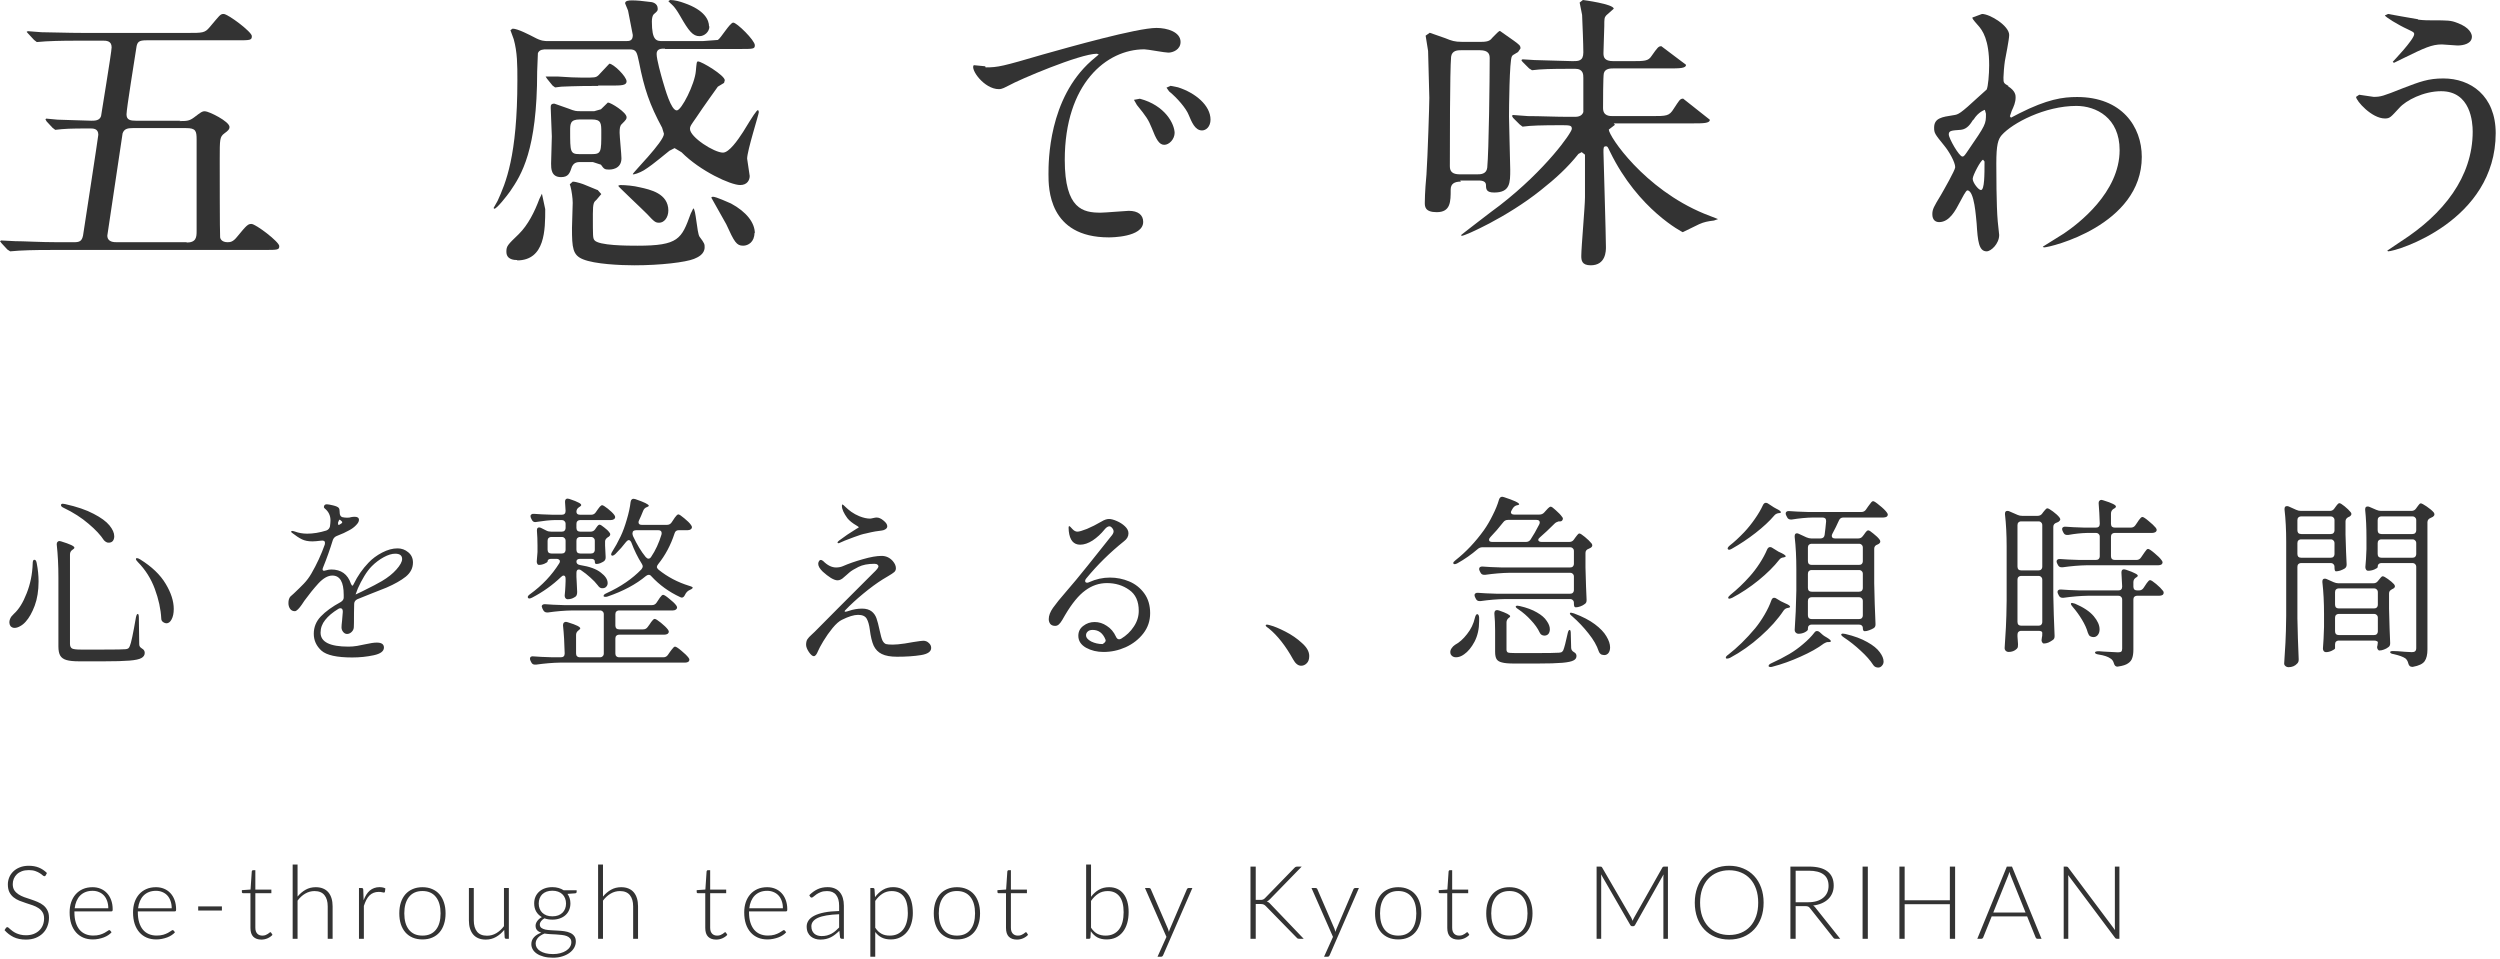 <svg width="245" height="94" viewBox="0 0 245 94" fill="none" xmlns="http://www.w3.org/2000/svg">
<path d="M17.58 11.864C18.271 11.864 18.54 11.864 19 11.52C19.73 10.97 19.807 10.901 20.075 10.901C20.459 10.901 22.494 11.899 22.494 12.449C22.494 12.656 22.378 12.793 21.994 13.069C21.534 13.413 21.534 13.619 21.534 15.615C21.534 16.028 21.534 22.98 21.572 23.221C21.572 23.393 21.726 23.737 22.302 23.737C22.57 23.737 22.839 23.702 23.223 23.221C24.183 22.051 24.298 21.947 24.643 21.947C25.065 21.947 27.368 23.702 27.368 24.115C27.368 24.494 27.215 24.494 25.871 24.494H5.489C4.606 24.494 3.109 24.494 1.881 24.563L0.998 24.632L0.729 24.459L0.154 23.84L0 23.634L0.115 23.565L1.459 23.634C2.341 23.634 3.915 23.737 5.681 23.737H7.255C7.792 23.737 8.022 23.634 8.138 23.083C8.214 22.601 9.635 13.344 9.635 13.207C9.635 12.587 9.136 12.587 8.79 12.587C8.406 12.587 6.717 12.587 6.065 12.656L5.412 12.725L5.144 12.518L4.568 11.899L4.453 11.692L4.529 11.623L5.643 11.727C6.065 11.727 8.406 11.83 8.944 11.83C9.289 11.83 9.75 11.83 9.903 11.383C9.903 11.314 10.94 5.085 10.94 4.638C10.94 3.984 10.402 3.984 10.057 3.984H8.099C7.255 3.984 5.719 3.984 4.491 4.053L3.608 4.121L3.339 3.915L2.764 3.296L2.61 3.123L2.725 3.055L4.069 3.158C4.952 3.158 6.525 3.227 8.253 3.227H18.386C19.845 3.227 20.075 3.227 20.536 2.676C21.534 1.506 21.572 1.368 21.918 1.368C22.34 1.368 24.681 3.123 24.681 3.536C24.681 3.949 24.528 3.949 23.184 3.949H14.356C13.627 3.949 13.435 4.087 13.358 4.706C13.204 5.739 12.398 10.66 12.398 11.21C12.398 11.761 12.782 11.83 13.32 11.83H17.695L17.58 11.864ZM18.271 23.771C19.231 23.771 19.269 23.255 19.269 22.636V13.688C19.269 12.828 19.192 12.553 18.233 12.553H13.012C12.514 12.553 12.168 12.621 12.014 13.069L10.518 23.083C10.518 23.737 11.17 23.737 11.477 23.737H18.31L18.271 23.771Z" fill="#333333"/>
<path d="M65.139 4.764C64.816 4.764 64.349 4.764 64.349 5.281C64.349 5.835 64.78 7.349 64.96 7.977C65.175 8.679 65.75 10.821 66.325 10.821C66.791 10.821 68.084 8.236 68.192 6.98C68.264 6.205 68.264 6.02 68.407 6.02C68.766 6.02 71.029 7.386 71.029 7.866L70.957 8.125L70.347 8.494C70.347 8.494 68.91 10.489 68.228 11.523C67.689 12.298 67.617 12.372 67.617 12.631C67.617 13.443 69.987 14.957 70.849 14.957C71.46 14.957 72.322 13.702 72.825 12.926C73.794 11.338 74.153 10.784 74.297 10.784L74.369 10.969C74.369 11.19 73.219 14.773 73.219 15.548L73.471 17.247C73.471 17.616 73.255 18.134 72.537 18.134C71.603 18.134 68.623 16.767 66.791 14.921L66.109 14.514L65.606 14.773C63.883 16.176 63.667 16.324 63.092 16.693C62.733 16.915 62.015 17.173 62.015 17.062C62.015 16.915 65.067 13.886 65.067 13.111L64.888 12.52C63.667 10.267 63.128 8.679 62.626 6.094C62.41 5.097 62.374 4.838 61.692 4.838H53.54C53.288 4.838 52.858 4.838 52.714 5.207L52.642 7.017C52.642 14.736 51.098 17.136 49.985 18.761C49.697 19.168 48.692 20.46 48.441 20.46L48.369 20.386L48.764 19.685C49.554 17.949 50.703 15.327 50.703 7.866C50.703 6.352 50.703 5.134 50.344 3.841L50.021 2.955L50.236 2.807C50.739 2.807 51.924 3.435 52.355 3.656C53.037 4.026 53.36 4.026 53.719 4.026H61.333C61.656 4.026 62.015 4.026 62.015 3.435L61.548 1.034L61.261 0.332C61.261 0.074 61.584 0.037 61.943 0.037C62.374 0.037 62.949 0.086 63.667 0.185C63.883 0.185 64.457 0.295 64.457 0.849C64.457 1.034 64.457 1.071 64.062 1.403C63.954 1.514 63.883 1.773 63.883 2.105C63.883 4.026 64.349 4.026 64.96 4.026H68.874L70.347 3.915C70.634 3.767 71.532 2.216 71.855 2.216C72.214 2.216 73.974 3.952 73.974 4.432C73.974 4.801 73.83 4.801 72.465 4.801H65.175L65.139 4.764ZM50.703 25.483C50.452 25.483 49.626 25.483 49.626 24.671C49.626 24.116 49.733 24.006 50.847 22.935C51.744 22.048 52.391 20.756 52.858 19.5L53.109 18.983L53.432 20.497C53.432 22.491 53.432 25.52 50.667 25.52M58.639 8.42C56.126 8.42 55.3 8.494 55.012 8.494L54.402 8.568L54.15 8.384L53.612 7.719L53.468 7.497H53.576H54.617C55.766 7.571 56.377 7.608 57.131 7.608C58.28 7.608 58.388 7.608 58.639 7.386L59.717 6.241C60.112 6.241 61.405 7.497 61.405 7.977C61.405 8.384 60.866 8.384 59.86 8.384H58.603L58.639 8.42ZM56.808 15.881C56.305 15.881 56.161 16.139 56.054 16.324C55.838 16.989 55.695 17.358 54.976 17.358C54.007 17.358 54.007 16.509 54.007 16.028C54.007 15.659 54.079 13.776 54.079 13.369C54.079 12.963 53.971 11.006 53.971 10.562C53.971 10.341 53.971 10.156 54.33 10.156L55.695 10.636C56.341 10.895 56.485 10.895 56.844 10.895H58.244L58.891 10.71L59.573 10.046C59.86 10.046 61.405 11.006 61.405 11.486C61.405 11.633 61.405 11.707 60.902 12.188C60.758 12.335 60.722 12.594 60.722 13C60.722 13.369 60.902 15.142 60.902 15.511C60.902 16.619 59.825 16.619 59.681 16.619C59.25 16.619 59.178 16.546 58.891 16.139L58.101 15.881H56.772H56.808ZM58.568 18.614L58.927 19.02L58.46 19.574C58.208 19.796 58.101 19.869 58.101 20.977C58.101 23.23 58.101 23.304 58.244 23.526C58.639 24.079 61.548 24.079 62.482 24.079C66.504 24.079 66.791 23.415 67.689 20.94L67.941 20.423C68.192 20.423 68.3 22.824 68.551 23.193C69.054 23.858 69.054 23.932 69.054 24.227C69.054 24.929 68.371 25.224 68.012 25.372C67.186 25.704 64.744 26 62.159 26C60.83 26 58.28 25.889 57.131 25.409C56.126 25.003 56.054 24.301 56.054 22.344C56.054 21.938 56.126 20.239 56.126 19.869C56.126 19.426 56.018 18.688 55.91 18.281L55.838 18.06L56.126 17.801C56.485 17.801 57.203 18.06 57.275 18.097L58.532 18.614H58.568ZM56.808 11.707C55.874 11.707 55.874 12.151 55.874 12.815C55.874 14.883 55.874 15.105 56.808 15.105H57.993C58.927 15.105 58.927 14.883 58.927 13C58.927 12.077 58.927 11.707 57.993 11.707H56.808ZM65.499 20.608C65.499 21.347 65.067 21.827 64.601 21.827C64.242 21.827 64.134 21.753 63.416 20.977C62.985 20.534 60.579 18.281 60.579 18.207L60.758 18.134C61.297 18.134 62.123 18.207 62.697 18.355C63.703 18.577 65.499 18.946 65.499 20.645M69.521 2.585C69.521 3.139 69.018 3.545 68.551 3.545C67.905 3.545 67.51 3.065 66.648 1.551C66.073 0.554 65.822 0.443 65.678 0.295L65.499 0.111L65.678 0C66.109 0 66.648 0.148 67.043 0.295C69.09 0.997 69.485 1.994 69.485 2.585M73.938 22.824C73.938 23.71 73.327 24.079 72.825 24.079C72.178 24.079 71.963 23.71 71.172 21.974L69.7 19.352L69.844 19.278C70.203 19.278 71.352 19.832 71.639 19.943C73.148 20.756 73.974 21.827 73.974 22.861" fill="#333333"/>
<path d="M96.588 6.604C97.82 6.604 98.255 6.495 102.207 5.339C104.782 4.616 111.417 2.737 113.338 2.737C114.39 2.737 115.695 3.134 115.695 4.11C115.695 4.869 114.934 5.158 114.499 5.158C114.136 5.158 112.468 4.833 112.142 4.833C108.444 4.833 104.347 8.194 104.347 15.674C104.347 20.517 106.159 20.842 107.863 20.842C108.299 20.842 110.365 20.661 110.619 20.661C111.525 20.661 112.033 21.059 112.033 21.745C112.033 23.263 108.842 23.263 108.661 23.263C102.751 23.263 102.751 18.421 102.751 17.084C102.751 15.819 102.751 9.675 106.957 5.953L107.682 5.339L107.501 5.266C105.833 5.266 99.814 7.832 98.872 8.374C98.509 8.555 98.219 8.736 97.893 8.736C96.442 8.736 95.065 6.784 95.427 6.387L96.551 6.495L96.588 6.604ZM115.115 13C115.115 13.65 114.571 14.193 114.1 14.193C113.592 14.193 113.302 13.65 112.867 12.53C112.541 11.735 112.359 11.446 111.417 10.29L111.127 9.784L111.707 9.675C114.172 10.326 115.115 12.133 115.115 13.072M118.632 11.699C118.632 12.458 118.16 12.783 117.798 12.783C117.109 12.783 116.783 11.952 116.493 11.265C116.239 10.615 115.369 9.603 114.571 8.953L114.317 8.591L114.716 8.41L115.441 8.555C117.145 9.097 118.632 10.326 118.632 11.735" fill="#333333"/>
<path d="M143.173 17.797C142.529 17.797 142.167 18.011 142.167 18.582C142.167 19.759 142.167 20.793 140.799 20.793C139.631 20.793 139.631 20.222 139.631 19.866C139.631 19.759 139.631 18.831 139.792 17.119C139.913 15.336 140.074 10.272 140.074 9.594L139.953 4.993L139.712 3.495L140.114 3.21L141.644 3.745C142.247 3.995 142.569 4.101 143.254 4.101H145.186C145.91 4.101 146.071 3.923 146.272 3.674C146.634 3.317 146.876 3.032 146.997 3.032L148.365 3.995C148.888 4.387 149.009 4.458 149.009 4.743L148.768 5.1C148.285 5.385 148.204 5.421 148.164 5.528C147.922 5.885 147.882 10.735 147.882 11.413C147.882 11.912 148.003 16.228 148.003 16.62C148.003 17.904 148.003 18.867 146.433 18.867C145.668 18.867 145.628 18.546 145.628 18.154C145.628 17.833 145.387 17.69 144.904 17.69H143.093L143.173 17.797ZM143.173 4.922C142.891 4.922 142.288 4.922 142.207 5.564C142.086 6.955 142.086 14.302 142.086 16.299C142.086 16.798 142.328 17.084 143.052 17.084H144.783C145.065 17.084 145.668 17.084 145.749 16.442C145.91 14.765 145.99 7.704 145.99 5.706C145.99 5.35 145.91 4.922 145.025 4.922H143.173ZM158.266 12.233L157.662 12.697C157.662 13.339 161.124 18.51 167 20.936L168.368 21.471L167.966 21.613C167.362 21.684 167 21.756 166.517 21.97L164.907 22.755C164.907 22.755 160.56 20.579 157.783 14.872C157.542 14.373 157.542 14.338 157.381 14.338C157.139 14.338 157.139 14.48 157.139 14.908C157.139 15.158 157.381 23.147 157.381 24.217C157.381 24.573 157.381 26 155.891 26C155.006 26 154.966 25.501 154.966 25.073C154.966 24.252 155.328 20.222 155.328 19.331V15.158L155.006 14.908L154.684 15.086C153.638 16.406 152.43 17.512 150.981 18.653C147.681 21.292 143.576 23.111 143.254 23.111L143.173 23.04C143.173 23.04 146.393 20.543 146.997 20.115C151.504 16.62 154.04 12.982 154.04 12.626C154.04 12.269 153.839 12.269 152.873 12.269C152.712 12.269 150.74 12.269 149.895 12.34L149.21 12.412L148.929 12.197L148.285 11.556L148.164 11.342L148.285 11.27L149.734 11.377C150.981 11.377 152.43 11.449 153.678 11.449H154.282C154.523 11.449 155.006 11.449 155.167 10.985V7.632C155.167 7.311 155.167 6.741 154.362 6.741C153.316 6.741 151.786 6.741 150.82 6.812L150.136 6.883L149.854 6.705L149.21 6.063L149.09 5.885L149.21 5.813L150.377 5.885C150.86 5.885 153.557 5.992 154.121 5.992C154.684 5.992 155.167 5.992 155.167 5.136C155.167 4.351 155.086 2.39 155.046 1.462L154.805 0.25L155.127 0C155.127 0 158.145 0.392 158.145 0.856L157.421 1.498C157.22 1.712 157.22 1.855 157.22 2.568C157.22 2.925 157.139 4.779 157.139 5.207C157.139 5.599 157.22 5.992 158.105 5.992H159.836C161.164 5.992 161.526 5.992 161.848 5.492C162.452 4.636 162.532 4.529 162.814 4.529L165.229 6.348C165.229 6.705 164.585 6.705 163.538 6.705H158.105C157.864 6.705 157.3 6.705 157.179 7.169C157.099 7.418 157.099 10.129 157.099 10.593C157.099 11.377 157.743 11.377 158.065 11.377H161.808C163.337 11.377 163.579 11.377 164.021 10.664C164.545 9.879 164.625 9.665 164.947 9.665L167.563 11.734C167.563 12.091 166.919 12.091 165.873 12.091H158.145L158.266 12.233Z" fill="#333333"/>
<path d="M196.795 8.459C197.53 8.913 197.53 9.367 197.53 9.542C197.53 10.031 197.355 10.415 197.145 10.869L196.97 11.393L197.075 11.533L197.88 11.114C200.648 9.717 202.154 9.507 203.555 9.507C207.933 9.507 209.895 12.406 209.895 15.375C209.895 22.082 200.928 24.247 200.297 24.247L200.192 24.177L202.259 22.885C203.66 21.942 207.723 18.868 207.723 14.712C207.723 11.533 205.411 10.38 203.485 10.38C200.402 10.38 197.215 12.057 196.164 13.245C195.814 13.664 195.639 14.153 195.639 16.039C195.639 16.668 195.639 20.195 195.779 21.698L195.919 23.025C195.919 23.898 195.113 24.632 194.693 24.632C193.922 24.632 193.817 23.619 193.712 21.907C193.642 21.313 193.502 18.659 192.801 18.659C192.661 18.659 192.311 19.357 192.066 19.811C191.645 20.615 191.05 21.767 190.034 21.767C189.684 21.767 189.369 21.558 189.369 20.999C189.369 20.51 189.509 20.265 190.209 19.113C190.49 18.624 191.61 16.668 191.61 16.388C191.61 15.899 191.015 14.851 190.525 14.258C189.614 13.14 189.544 13.035 189.544 12.511C189.544 11.568 190.314 11.463 191.435 11.289C191.926 11.219 192.066 11.184 193.957 9.437L194.693 8.774C194.833 8.494 194.938 7.272 194.938 6.398C194.938 3.918 194.308 2.975 193.817 2.451C193.327 1.892 193.292 1.823 193.292 1.718L194.238 1.368C195.008 1.368 196.9 2.521 196.9 3.429C196.9 3.848 196.549 5.595 196.479 5.979C196.409 6.433 196.339 7.306 196.339 7.586C196.339 8.11 196.339 8.145 196.83 8.424M193.362 11.742C193.117 12.127 192.801 12.651 192.171 12.721C191.26 12.79 190.98 12.79 190.98 13.175C190.98 13.559 191.996 15.34 192.311 15.34C192.486 15.34 192.556 15.201 192.871 14.746C194.623 12.197 194.623 12.162 194.623 11.149L194.518 10.764C194.518 10.764 193.887 10.939 193.397 11.742M193.327 17.541C193.327 17.89 193.887 18.624 194.132 18.624C194.483 18.624 194.483 17.122 194.483 15.829L194.343 15.655C194.132 15.655 193.327 17.192 193.327 17.506" fill="#333333"/>
<path d="M244.579 13.035C244.579 21.68 234.87 24.632 234.029 24.632L233.952 24.562L235.29 23.659C239.457 20.986 242.324 17.34 242.324 12.896C242.324 11.993 242.132 8.938 239.227 8.938C237.507 8.938 235.787 9.84 235.137 10.569C234.296 11.472 234.22 11.611 233.723 11.611C232.423 11.611 230.895 9.875 230.895 9.493L231.2 9.285L232.615 9.493C233.303 9.493 233.532 9.424 235.443 8.66C237.163 8 237.966 7.688 239.457 7.688C242.094 7.688 244.579 9.354 244.579 13.069M236.972 1.924C237.507 1.993 238.004 1.993 238.386 1.993C239.839 1.993 240.183 1.993 240.795 2.236C242.056 2.688 242.247 3.348 242.247 3.591C242.247 4.285 241.406 4.459 240.833 4.459L239.304 4.354C238.31 4.354 237.584 4.702 235.596 5.674L234.602 6.16L234.488 6.056C234.488 6.056 236.59 3.868 236.59 3.348C236.59 3.174 236.513 3.139 235.94 2.861C235.023 2.445 233.723 1.646 233.723 1.507L234.029 1.368C234.029 1.368 236.513 1.82 236.972 1.889" fill="#333333"/>
<path d="M6.264 49.78C6.072 49.696 5.976 49.606 5.976 49.51C5.976 49.414 6.036 49.366 6.156 49.366C6.192 49.366 6.27 49.378 6.39 49.402C7.53 49.654 8.46 49.972 9.18 50.356C9.9 50.728 10.416 51.106 10.728 51.49C11.04 51.874 11.196 52.228 11.196 52.552C11.196 52.744 11.148 52.9 11.052 53.02C10.956 53.128 10.824 53.182 10.656 53.182L10.494 53.164C10.362 53.104 10.26 53.032 10.188 52.948C9.864 52.444 9.36 51.904 8.676 51.328C7.992 50.74 7.188 50.224 6.264 49.78ZM5.724 56.602C5.724 55.426 5.67 54.352 5.562 53.38V53.308C5.562 53.224 5.586 53.158 5.634 53.11C5.682 53.05 5.748 53.02 5.832 53.02C5.868 53.02 5.922 53.032 5.994 53.056C6.858 53.32 7.29 53.524 7.29 53.668C7.29 53.728 7.242 53.788 7.146 53.848L7.092 53.884C6.936 53.992 6.858 54.142 6.858 54.334V63.1C6.858 63.316 6.924 63.466 7.056 63.55C7.188 63.622 7.476 63.658 7.92 63.658H10.17C11.382 63.658 12.096 63.646 12.312 63.622C12.432 63.61 12.522 63.58 12.582 63.532C12.642 63.484 12.69 63.406 12.726 63.298C12.846 63.046 13.044 62.116 13.32 60.508C13.368 60.28 13.428 60.166 13.5 60.166C13.572 60.166 13.608 60.292 13.608 60.544L13.644 63.136C13.644 63.232 13.668 63.316 13.716 63.388C13.764 63.448 13.836 63.508 13.932 63.568C14.1 63.664 14.184 63.802 14.184 63.982C14.184 64.198 14.076 64.366 13.86 64.486C13.656 64.606 13.272 64.69 12.708 64.738C12.144 64.786 11.292 64.81 10.152 64.81H7.776C7.224 64.81 6.804 64.768 6.516 64.684C6.228 64.6 6.024 64.456 5.904 64.252C5.784 64.048 5.724 63.748 5.724 63.352V56.602ZM13.518 55.09C13.386 54.958 13.32 54.856 13.32 54.784C13.32 54.724 13.35 54.694 13.41 54.694C13.494 54.694 13.602 54.736 13.734 54.82C14.874 55.528 15.708 56.326 16.236 57.214C16.764 58.09 17.028 58.912 17.028 59.68C17.028 60.1 16.956 60.442 16.812 60.706C16.68 60.958 16.512 61.084 16.308 61.084C16.212 61.084 16.11 61.048 16.002 60.976C15.87 60.892 15.804 60.772 15.804 60.616C15.756 59.692 15.546 58.726 15.174 57.718C14.802 56.71 14.25 55.834 13.518 55.09ZM3.204 55.234C3.204 54.982 3.258 54.856 3.366 54.856C3.486 54.856 3.564 54.97 3.6 55.198C3.72 55.81 3.78 56.404 3.78 56.98C3.78 57.88 3.654 58.672 3.402 59.356C3.15 60.028 2.856 60.55 2.52 60.922C2.352 61.114 2.166 61.264 1.962 61.372C1.77 61.48 1.59 61.534 1.422 61.534C1.266 61.534 1.134 61.474 1.026 61.354C0.954 61.246 0.918 61.126 0.918 60.994C0.918 60.802 0.984 60.61 1.116 60.418C1.152 60.37 1.236 60.28 1.368 60.148C1.848 59.716 2.262 59.05 2.61 58.15C2.97 57.25 3.168 56.278 3.204 55.234ZM38.958 53.74C39.354 53.74 39.702 53.866 40.002 54.118C40.314 54.37 40.47 54.706 40.47 55.126C40.47 55.666 40.236 56.128 39.768 56.512C39.3 56.884 38.664 57.244 37.86 57.592L36.492 58.132C36.264 58.228 36.024 58.324 35.772 58.42C35.532 58.516 35.28 58.618 35.016 58.726C34.824 58.822 34.722 58.966 34.71 59.158C34.698 59.35 34.692 59.644 34.692 60.04C34.692 60.892 34.686 61.372 34.674 61.48C34.662 61.66 34.584 61.816 34.44 61.948C34.308 62.068 34.164 62.128 34.008 62.128C33.864 62.128 33.738 62.062 33.63 61.93C33.522 61.798 33.468 61.648 33.468 61.48C33.468 61.348 33.486 61.132 33.522 60.832L33.594 59.968V59.932C33.594 59.716 33.516 59.608 33.36 59.608C33.276 59.608 33.204 59.632 33.144 59.68C32.592 60.016 32.166 60.376 31.866 60.76C31.566 61.132 31.416 61.546 31.416 62.002C31.416 62.914 32.328 63.37 34.152 63.37C34.428 63.37 34.71 63.346 34.998 63.298C35.286 63.25 35.556 63.196 35.808 63.136C36.288 63.028 36.66 62.974 36.924 62.974C37.392 62.974 37.626 63.136 37.626 63.46C37.626 63.82 37.29 64.072 36.618 64.216C35.946 64.36 35.244 64.432 34.512 64.432C33.012 64.432 32.01 64.21 31.506 63.766C31.002 63.31 30.75 62.758 30.75 62.11C30.75 61.462 30.978 60.898 31.434 60.418C31.902 59.926 32.556 59.452 33.396 58.996C33.588 58.876 33.684 58.732 33.684 58.564V58.294C33.684 57.034 33.312 56.404 32.568 56.404C32.136 56.404 31.68 56.662 31.2 57.178C30.732 57.694 30.276 58.258 29.832 58.87C29.796 58.918 29.712 59.044 29.58 59.248C29.448 59.44 29.322 59.596 29.202 59.716C29.082 59.836 28.98 59.896 28.896 59.896C28.692 59.896 28.536 59.818 28.428 59.662C28.32 59.506 28.266 59.32 28.266 59.104C28.266 58.816 28.332 58.6 28.464 58.456L28.788 58.168C29.172 57.808 29.502 57.484 29.778 57.196C30.054 56.908 30.3 56.578 30.516 56.206C31.044 55.294 31.482 54.346 31.83 53.362C31.842 53.326 31.848 53.272 31.848 53.2C31.848 53.02 31.722 52.948 31.47 52.984C31.086 53.032 30.798 53.056 30.606 53.056C30.21 53.056 29.874 52.99 29.598 52.858C29.322 52.726 28.992 52.51 28.608 52.21C28.56 52.174 28.536 52.138 28.536 52.102C28.536 52.054 28.566 52.03 28.626 52.03C28.674 52.03 28.758 52.048 28.878 52.084C29.262 52.228 29.67 52.3 30.102 52.3C30.69 52.3 31.314 52.198 31.974 51.994C32.166 51.922 32.286 51.79 32.334 51.598C32.37 51.358 32.388 51.16 32.388 51.004C32.388 50.524 32.202 50.134 31.83 49.834C31.77 49.786 31.74 49.738 31.74 49.69C31.752 49.51 31.848 49.42 32.028 49.42C32.136 49.42 32.34 49.456 32.64 49.528C32.94 49.6 33.126 49.684 33.198 49.78C33.258 49.852 33.288 49.984 33.288 50.176V50.212C33.288 50.464 33.372 50.62 33.54 50.68C33.696 50.716 33.858 50.734 34.026 50.734C34.194 50.734 34.32 50.716 34.404 50.68C34.524 50.656 34.644 50.644 34.764 50.644C35.04 50.644 35.178 50.746 35.178 50.95C35.178 51.106 35.082 51.28 34.89 51.472C34.71 51.664 34.482 51.832 34.206 51.976C33.918 52.144 33.51 52.33 32.982 52.534C32.814 52.606 32.694 52.732 32.622 52.912C32.334 53.848 32.016 54.742 31.668 55.594C31.632 55.678 31.614 55.744 31.614 55.792C31.614 55.888 31.662 55.936 31.758 55.936L31.92 55.9C32.124 55.84 32.304 55.81 32.46 55.81C33.432 55.81 34.074 56.272 34.386 57.196C34.446 57.328 34.494 57.394 34.53 57.394C34.578 57.394 34.626 57.334 34.674 57.214C35.046 56.446 35.526 55.756 36.114 55.144C36.474 54.76 36.918 54.43 37.446 54.154C37.974 53.878 38.478 53.74 38.958 53.74ZM33.288 50.932C33.24 50.932 33.186 51.028 33.126 51.22C33.126 51.412 33.162 51.484 33.234 51.436L33.414 51.328C33.498 51.28 33.54 51.232 33.54 51.184C33.54 51.136 33.492 51.076 33.396 51.004L33.306 50.932H33.288ZM37.428 56.944C38.016 56.596 38.49 56.218 38.85 55.81C39.222 55.39 39.408 55.048 39.408 54.784C39.408 54.436 39.18 54.262 38.724 54.262C38.4 54.262 38.028 54.376 37.608 54.604C37.188 54.832 36.798 55.126 36.438 55.486C36.186 55.738 35.94 56.062 35.7 56.458C35.46 56.854 35.25 57.256 35.07 57.664L34.854 58.24V58.258L35.088 58.15L35.466 57.97C36.438 57.49 37.092 57.148 37.428 56.944ZM57.877 52.102C58.069 52.102 58.218 52.024 58.327 51.868L58.398 51.76C58.422 51.724 58.471 51.658 58.542 51.562C58.614 51.466 58.687 51.418 58.758 51.418C58.843 51.418 58.992 51.508 59.209 51.688C59.437 51.856 59.611 52.024 59.73 52.192C59.779 52.24 59.803 52.3 59.803 52.372C59.803 52.456 59.742 52.54 59.623 52.624H59.605C59.401 52.756 59.298 52.9 59.298 53.056V53.452C59.322 53.884 59.334 54.13 59.334 54.19L59.352 54.55V54.658C59.352 54.79 59.298 54.904 59.191 55C59.083 55.072 58.956 55.138 58.812 55.198C58.681 55.246 58.56 55.27 58.453 55.27C58.404 55.27 58.362 55.252 58.327 55.216C58.303 55.168 58.291 55.102 58.291 55.018C58.291 54.85 58.164 54.766 57.913 54.766H56.868C56.617 54.766 56.49 54.856 56.49 55.036C56.49 55.228 56.617 55.342 56.868 55.378C57.781 55.522 58.453 55.768 58.885 56.116C59.328 56.452 59.55 56.794 59.55 57.142C59.55 57.286 59.502 57.406 59.407 57.502C59.322 57.598 59.203 57.646 59.047 57.646H58.974C58.831 57.634 58.699 57.538 58.578 57.358C58.386 57.106 58.147 56.854 57.858 56.602C57.571 56.338 57.264 56.098 56.941 55.882C56.88 55.834 56.809 55.81 56.724 55.81C56.569 55.81 56.49 55.924 56.49 56.152V56.53L56.526 57.232C56.526 57.436 56.538 57.694 56.562 58.006C56.562 58.114 56.55 58.204 56.526 58.276C56.514 58.336 56.478 58.396 56.419 58.456C56.322 58.528 56.203 58.594 56.059 58.654C55.914 58.702 55.776 58.726 55.645 58.726C55.548 58.726 55.471 58.69 55.41 58.618C55.362 58.546 55.339 58.462 55.339 58.366C55.374 58.03 55.398 57.712 55.41 57.412L55.428 56.962V56.728C55.428 56.512 55.362 56.404 55.23 56.404C55.158 56.404 55.075 56.452 54.978 56.548C54.151 57.34 53.209 58.012 52.153 58.564C52.032 58.624 51.943 58.654 51.883 58.654C51.81 58.654 51.763 58.63 51.739 58.582C51.727 58.57 51.721 58.546 51.721 58.51C51.721 58.426 51.798 58.33 51.955 58.222C53.13 57.37 54.078 56.368 54.798 55.216C54.846 55.156 54.87 55.084 54.87 55C54.87 54.928 54.84 54.874 54.781 54.838C54.721 54.79 54.642 54.766 54.547 54.766H54.042C53.791 54.766 53.664 54.85 53.664 55.018C53.664 55.078 53.569 55.15 53.377 55.234C53.197 55.318 53.011 55.36 52.819 55.36C52.734 55.36 52.675 55.312 52.639 55.216C52.614 55.168 52.602 55.102 52.602 55.018C52.602 54.922 52.608 54.844 52.62 54.784L52.675 54.1V53.47C52.675 52.978 52.657 52.498 52.62 52.03V51.958C52.62 51.778 52.693 51.688 52.837 51.688C52.897 51.688 52.962 51.706 53.035 51.742L53.538 51.994C53.67 52.066 53.827 52.102 54.007 52.102H55.05C55.17 52.102 55.261 52.072 55.321 52.012C55.392 51.94 55.428 51.844 55.428 51.724V51.346C55.428 51.226 55.392 51.136 55.321 51.076C55.261 51.004 55.17 50.968 55.05 50.968H54.312C53.844 50.98 53.269 51.04 52.584 51.148C52.548 51.16 52.507 51.166 52.459 51.166C52.303 51.166 52.188 51.088 52.117 50.932L52.044 50.788C52.008 50.716 51.99 50.644 51.99 50.572C51.99 50.5 52.02 50.446 52.081 50.41C52.141 50.362 52.224 50.344 52.333 50.356C52.74 50.392 53.358 50.422 54.187 50.446H55.05C55.303 50.446 55.428 50.32 55.428 50.068L55.374 49.204V49.168C55.374 48.964 55.459 48.862 55.627 48.862C55.651 48.862 55.711 48.874 55.806 48.898C56.239 49.042 56.538 49.162 56.706 49.258C56.874 49.342 56.959 49.42 56.959 49.492C56.959 49.552 56.904 49.612 56.797 49.672L56.742 49.708C56.575 49.816 56.49 49.966 56.49 50.158C56.49 50.242 56.52 50.314 56.581 50.374C56.653 50.422 56.748 50.446 56.868 50.446H57.931C58.123 50.446 58.273 50.368 58.38 50.212L58.542 49.978C58.578 49.942 58.627 49.876 58.687 49.78C58.758 49.684 58.819 49.618 58.867 49.582C58.914 49.534 58.962 49.51 59.011 49.51C59.094 49.51 59.281 49.624 59.569 49.852C59.856 50.08 60.066 50.284 60.199 50.464C60.258 50.548 60.288 50.62 60.288 50.68C60.288 50.752 60.252 50.818 60.181 50.878C60.084 50.938 59.971 50.968 59.839 50.968H56.868C56.748 50.968 56.653 51.004 56.581 51.076C56.52 51.136 56.49 51.226 56.49 51.346V51.724C56.49 51.844 56.52 51.94 56.581 52.012C56.653 52.072 56.748 52.102 56.868 52.102H57.877ZM65.365 51.436C65.556 51.436 65.707 51.358 65.814 51.202L65.995 50.932C66.043 50.872 66.091 50.8 66.138 50.716C66.198 50.632 66.258 50.56 66.319 50.5C66.379 50.44 66.433 50.41 66.481 50.41C66.564 50.41 66.757 50.536 67.056 50.788C67.368 51.04 67.591 51.262 67.722 51.454C67.782 51.538 67.812 51.61 67.812 51.67C67.812 51.742 67.776 51.808 67.704 51.868C67.621 51.928 67.519 51.958 67.398 51.958H66.516C66.3 51.958 66.162 52.066 66.103 52.282C65.731 53.422 65.197 54.424 64.501 55.288C64.416 55.396 64.374 55.486 64.374 55.558C64.374 55.642 64.428 55.732 64.537 55.828C65.412 56.536 66.415 57.064 67.543 57.412C67.794 57.484 67.909 57.55 67.885 57.61C67.873 57.646 67.831 57.688 67.758 57.736C67.686 57.772 67.626 57.802 67.579 57.826C67.386 57.91 67.237 58.066 67.129 58.294C67.044 58.474 66.942 58.564 66.823 58.564C66.775 58.564 66.715 58.546 66.642 58.51C65.562 58.006 64.632 57.334 63.852 56.494C63.769 56.386 63.678 56.332 63.583 56.332C63.498 56.332 63.408 56.368 63.312 56.44C62.34 57.256 61.087 57.928 59.55 58.456C59.49 58.48 59.413 58.492 59.316 58.492C59.221 58.492 59.166 58.468 59.154 58.42V58.384C59.154 58.3 59.251 58.216 59.443 58.132C60.834 57.496 61.974 56.716 62.862 55.792C62.947 55.684 62.989 55.588 62.989 55.504C62.989 55.432 62.959 55.348 62.898 55.252C62.502 54.628 62.16 53.932 61.873 53.164C61.8 53.008 61.717 52.93 61.62 52.93C61.548 52.93 61.465 52.984 61.368 53.092C61.069 53.488 60.715 53.89 60.306 54.298C60.127 54.454 60.001 54.496 59.928 54.424C59.904 54.4 59.892 54.37 59.892 54.334C59.892 54.25 59.934 54.148 60.019 54.028C60.282 53.62 60.553 53.128 60.828 52.552C61.044 52.096 61.242 51.556 61.422 50.932C61.614 50.296 61.74 49.714 61.8 49.186C61.837 48.982 61.932 48.88 62.089 48.88C62.112 48.88 62.172 48.892 62.269 48.916C63.145 49.216 63.583 49.432 63.583 49.564C63.583 49.6 63.529 49.642 63.42 49.69L63.367 49.708C63.211 49.768 63.096 49.888 63.025 50.068C62.88 50.44 62.748 50.746 62.629 50.986C62.593 51.058 62.575 51.124 62.575 51.184C62.575 51.352 62.682 51.436 62.898 51.436H65.365ZM62.413 51.958C62.197 51.958 62.065 52.006 62.017 52.102C61.992 52.174 61.98 52.228 61.98 52.264C61.98 52.336 61.998 52.426 62.035 52.534C62.419 53.362 62.833 54.046 63.276 54.586C63.373 54.694 63.462 54.748 63.547 54.748C63.654 54.748 63.745 54.688 63.816 54.568C64.237 53.944 64.573 53.218 64.825 52.39C64.837 52.354 64.843 52.306 64.843 52.246C64.843 52.054 64.728 51.958 64.501 51.958H62.413ZM55.428 53.002C55.428 52.882 55.392 52.792 55.321 52.732C55.261 52.66 55.17 52.624 55.05 52.624H54.042C53.922 52.624 53.827 52.66 53.755 52.732C53.694 52.792 53.664 52.882 53.664 53.002V53.866C53.664 53.986 53.694 54.082 53.755 54.154C53.827 54.214 53.922 54.244 54.042 54.244H55.05C55.17 54.244 55.261 54.214 55.321 54.154C55.392 54.082 55.428 53.986 55.428 53.866V53.002ZM57.913 54.244C58.032 54.244 58.123 54.214 58.182 54.154C58.255 54.082 58.291 53.986 58.291 53.866V53.002C58.291 52.882 58.255 52.792 58.182 52.732C58.123 52.66 58.032 52.624 57.913 52.624H56.868C56.748 52.624 56.653 52.66 56.581 52.732C56.52 52.792 56.49 52.882 56.49 53.002V53.866C56.49 53.986 56.52 54.082 56.581 54.154C56.653 54.214 56.748 54.244 56.868 54.244H57.913ZM63.025 61.678C63.217 61.678 63.367 61.6 63.474 61.444L63.672 61.174C63.721 61.114 63.769 61.042 63.816 60.958C63.877 60.874 63.937 60.802 63.996 60.742C64.056 60.682 64.111 60.652 64.159 60.652C64.254 60.652 64.459 60.778 64.77 61.03C65.082 61.282 65.311 61.504 65.454 61.696C65.514 61.78 65.544 61.852 65.544 61.912C65.544 61.984 65.508 62.05 65.436 62.11C65.341 62.17 65.227 62.2 65.094 62.2H60.684C60.565 62.2 60.468 62.236 60.397 62.308C60.337 62.368 60.306 62.458 60.306 62.578V64.036C60.306 64.156 60.337 64.246 60.397 64.306C60.468 64.378 60.565 64.414 60.684 64.414H65.004C65.197 64.414 65.347 64.336 65.454 64.18L65.653 63.892C65.689 63.844 65.743 63.772 65.814 63.676C65.898 63.568 65.965 63.49 66.013 63.442C66.061 63.394 66.109 63.37 66.156 63.37C66.252 63.37 66.457 63.502 66.769 63.766C67.093 64.03 67.326 64.258 67.471 64.45C67.531 64.534 67.561 64.6 67.561 64.648C67.561 64.72 67.531 64.786 67.471 64.846C67.386 64.906 67.278 64.936 67.147 64.936H54.907C54.175 64.948 53.383 65.014 52.531 65.134H52.422C52.255 65.134 52.135 65.056 52.062 64.9L51.99 64.756C51.955 64.684 51.937 64.612 51.937 64.54C51.937 64.468 51.967 64.408 52.026 64.36C52.087 64.324 52.17 64.312 52.279 64.324C52.687 64.36 53.304 64.39 54.133 64.414H54.961C55.212 64.414 55.339 64.288 55.339 64.036C55.315 63.004 55.261 62.092 55.176 61.3V61.264C55.176 61.168 55.2 61.09 55.248 61.03C55.309 60.97 55.38 60.94 55.465 60.94L55.627 60.976C56.094 61.12 56.419 61.24 56.599 61.336C56.779 61.432 56.868 61.516 56.868 61.588C56.868 61.624 56.821 61.678 56.724 61.75L56.706 61.768C56.538 61.888 56.455 62.038 56.455 62.218V64.036C56.455 64.156 56.484 64.246 56.544 64.306C56.617 64.378 56.712 64.414 56.833 64.414H58.794C58.914 64.414 59.005 64.378 59.065 64.306C59.136 64.246 59.172 64.156 59.172 64.036V60.202C59.172 60.082 59.136 59.992 59.065 59.932C59.005 59.86 58.914 59.824 58.794 59.824H56.077C55.321 59.836 54.529 59.902 53.7 60.022H53.611C53.443 60.022 53.316 59.944 53.233 59.788L53.16 59.644C53.112 59.524 53.089 59.452 53.089 59.428C53.089 59.356 53.118 59.302 53.178 59.266C53.239 59.218 53.322 59.2 53.431 59.212C53.839 59.248 54.456 59.278 55.285 59.302H63.889C64.081 59.302 64.231 59.224 64.338 59.068L64.519 58.798C64.555 58.75 64.603 58.678 64.662 58.582C64.734 58.486 64.794 58.414 64.843 58.366C64.891 58.318 64.939 58.294 64.987 58.294C65.082 58.294 65.281 58.42 65.581 58.672C65.892 58.912 66.121 59.128 66.264 59.32C66.325 59.404 66.355 59.476 66.355 59.536C66.355 59.608 66.319 59.674 66.246 59.734C66.162 59.794 66.061 59.824 65.941 59.824H60.684C60.565 59.824 60.468 59.86 60.397 59.932C60.337 59.992 60.306 60.082 60.306 60.202V61.3C60.306 61.42 60.337 61.516 60.397 61.588C60.468 61.648 60.565 61.678 60.684 61.678H63.025ZM82.165 53.236C82.105 53.236 82.075 53.212 82.075 53.164C82.075 53.128 82.123 53.068 82.219 52.984C82.387 52.852 82.663 52.654 83.047 52.39C83.443 52.126 83.743 51.934 83.947 51.814C84.091 51.742 84.163 51.694 84.163 51.67C84.163 51.646 84.091 51.592 83.947 51.508C83.539 51.268 83.239 51.028 83.047 50.788C82.687 50.296 82.507 49.894 82.507 49.582C82.507 49.486 82.525 49.438 82.561 49.438C82.597 49.438 82.705 49.528 82.885 49.708C83.005 49.828 83.185 49.978 83.425 50.158C83.665 50.326 83.929 50.47 84.217 50.59C84.613 50.746 84.961 50.824 85.261 50.824C85.321 50.824 85.423 50.806 85.567 50.77C85.723 50.734 85.837 50.716 85.909 50.716C86.125 50.716 86.353 50.818 86.593 51.022C86.833 51.214 86.953 51.4 86.953 51.58C86.953 51.748 86.827 51.874 86.575 51.958C86.491 51.982 86.347 52.006 86.143 52.03C85.915 52.054 85.663 52.096 85.387 52.156C85.303 52.18 85.123 52.222 84.847 52.282C84.571 52.33 84.181 52.45 83.677 52.642C82.957 52.906 82.495 53.092 82.291 53.2C82.243 53.224 82.201 53.236 82.165 53.236ZM90.481 62.794C90.697 62.794 90.877 62.866 91.021 63.01C91.177 63.142 91.255 63.304 91.255 63.496C91.255 63.856 90.925 64.09 90.265 64.198C89.605 64.306 88.819 64.36 87.907 64.36C87.271 64.36 86.773 64.27 86.413 64.09C86.065 63.922 85.801 63.652 85.621 63.28C85.453 62.908 85.327 62.386 85.243 61.714C85.183 61.246 85.081 60.886 84.937 60.634C84.793 60.382 84.511 60.256 84.091 60.256C83.683 60.256 83.155 60.418 82.507 60.742C82.231 60.874 81.925 61.144 81.589 61.552C81.265 61.948 80.965 62.374 80.689 62.83C80.425 63.274 80.251 63.598 80.167 63.802C80.035 64.138 79.897 64.306 79.753 64.306C79.621 64.306 79.459 64.168 79.267 63.892C79.087 63.616 78.997 63.382 78.997 63.19C78.997 62.962 79.039 62.782 79.123 62.65C79.207 62.518 79.351 62.362 79.555 62.182C79.615 62.134 79.711 62.044 79.843 61.912L82.147 59.59C84.439 57.298 85.585 56.152 85.585 56.152C85.921 55.84 86.089 55.624 86.089 55.504C86.089 55.444 86.059 55.39 85.999 55.342C85.939 55.282 85.837 55.252 85.693 55.252C85.057 55.252 84.535 55.354 84.127 55.558C83.719 55.762 83.425 55.942 83.245 56.098C83.077 56.254 82.975 56.344 82.939 56.368C82.879 56.416 82.795 56.488 82.687 56.584C82.591 56.68 82.489 56.752 82.381 56.8C82.285 56.848 82.183 56.872 82.075 56.872C81.907 56.872 81.691 56.794 81.427 56.638C81.163 56.47 80.899 56.266 80.635 56.026C80.335 55.738 80.185 55.48 80.185 55.252C80.185 55.168 80.209 55.084 80.257 55C80.305 54.916 80.371 54.874 80.455 54.874C80.503 54.874 80.575 54.91 80.671 54.982C81.091 55.402 81.511 55.612 81.931 55.612C82.183 55.612 82.405 55.57 82.597 55.486C83.173 55.234 83.827 55.006 84.559 54.802C85.303 54.586 85.915 54.478 86.395 54.478C86.827 54.478 87.193 54.646 87.493 54.982C87.697 55.222 87.799 55.456 87.799 55.684C87.799 55.84 87.745 55.966 87.637 56.062C87.529 56.158 87.331 56.29 87.043 56.458L86.503 56.782C85.927 57.142 85.297 57.604 84.613 58.168C83.941 58.72 83.347 59.266 82.831 59.806C82.795 59.842 82.777 59.878 82.777 59.914C82.777 59.938 82.801 59.95 82.849 59.95C82.909 59.95 83.029 59.92 83.209 59.86C83.629 59.716 84.055 59.644 84.487 59.644C84.883 59.644 85.201 59.74 85.441 59.932C85.645 60.1 85.795 60.316 85.891 60.58C85.987 60.844 86.095 61.258 86.215 61.822C86.311 62.278 86.401 62.596 86.485 62.776C86.581 62.956 86.695 63.07 86.827 63.118C86.959 63.154 87.181 63.172 87.493 63.172C87.781 63.172 88.171 63.136 88.663 63.064C89.155 62.98 89.437 62.932 89.509 62.92C90.037 62.836 90.361 62.794 90.481 62.794ZM108.772 56.602C109.432 56.602 110.062 56.728 110.662 56.98C111.262 57.232 111.754 57.622 112.138 58.15C112.522 58.678 112.714 59.326 112.714 60.094C112.714 60.838 112.492 61.498 112.048 62.074C111.604 62.65 111.028 63.1 110.32 63.424C109.624 63.736 108.898 63.892 108.142 63.892C107.506 63.892 106.936 63.754 106.432 63.478C105.928 63.19 105.676 62.8 105.676 62.308C105.676 61.9 105.838 61.576 106.162 61.336C106.486 61.084 106.858 60.958 107.278 60.958C107.698 60.958 108.094 61.084 108.466 61.336C108.85 61.576 109.15 61.93 109.366 62.398C109.438 62.566 109.54 62.65 109.672 62.65C109.732 62.65 109.798 62.632 109.87 62.596C110.386 62.284 110.8 61.888 111.112 61.408C111.436 60.928 111.598 60.412 111.598 59.86C111.598 58.924 111.286 58.24 110.662 57.808C110.038 57.364 109.312 57.142 108.484 57.142C107.716 57.142 107.008 57.382 106.36 57.862C105.712 58.33 105.052 59.134 104.38 60.274C104.32 60.37 104.23 60.526 104.11 60.742C103.99 60.946 103.876 61.096 103.768 61.192C103.66 61.288 103.54 61.336 103.408 61.336C103.192 61.336 103.03 61.27 102.922 61.138C102.826 61.006 102.778 60.85 102.778 60.67C102.778 60.334 102.916 59.968 103.192 59.572C103.48 59.164 103.912 58.63 104.488 57.97C105.076 57.298 105.778 56.452 106.594 55.432C107.41 54.412 107.908 53.788 108.088 53.56L108.646 52.858C108.706 52.786 108.778 52.696 108.862 52.588C108.958 52.48 109.024 52.39 109.06 52.318C109.108 52.234 109.132 52.156 109.132 52.084C109.132 51.964 109.084 51.85 108.988 51.742C108.904 51.634 108.814 51.58 108.718 51.58C108.574 51.58 108.418 51.682 108.25 51.886C107.902 52.318 107.512 52.678 107.08 52.966C106.648 53.242 106.24 53.38 105.856 53.38C105.208 53.38 104.836 52.936 104.74 52.048L104.722 51.706C104.722 51.61 104.746 51.562 104.794 51.562C104.83 51.562 104.932 51.658 105.1 51.85C105.256 52.018 105.418 52.102 105.586 52.102C105.754 52.102 106.066 52.012 106.522 51.832C106.978 51.64 107.452 51.4 107.944 51.112C108.22 50.944 108.466 50.86 108.682 50.86C108.886 50.86 109.138 50.926 109.438 51.058C109.75 51.19 110.02 51.364 110.248 51.58C110.476 51.796 110.59 52.024 110.59 52.264C110.59 52.564 110.446 52.822 110.158 53.038C108.766 54.154 107.53 55.372 106.45 56.692C106.378 56.776 106.342 56.854 106.342 56.926C106.342 57.046 106.408 57.106 106.54 57.106C106.6 57.106 106.666 57.088 106.738 57.052C107.398 56.752 108.076 56.602 108.772 56.602ZM108.052 63.118C108.304 62.974 108.4 62.83 108.34 62.686C108.088 62.05 107.668 61.732 107.08 61.732C106.864 61.732 106.702 61.786 106.594 61.894C106.486 61.99 106.432 62.11 106.432 62.254C106.432 62.482 106.6 62.686 106.936 62.866C107.284 63.034 107.656 63.118 108.052 63.118ZM126.721 64.612C125.989 63.292 125.197 62.284 124.345 61.588C124.297 61.552 124.231 61.504 124.147 61.444C124.075 61.384 124.039 61.336 124.039 61.3C124.039 61.24 124.081 61.21 124.165 61.21C124.213 61.21 124.321 61.234 124.489 61.282C124.861 61.378 125.353 61.582 125.965 61.894C126.577 62.206 127.117 62.578 127.585 63.01C128.065 63.43 128.305 63.856 128.305 64.288C128.305 64.612 128.221 64.852 128.053 65.008C127.897 65.164 127.717 65.242 127.513 65.242C127.213 65.242 126.949 65.032 126.721 64.612ZM153.793 53.11C153.985 53.11 154.135 53.032 154.243 52.876L154.369 52.696C154.405 52.648 154.465 52.57 154.549 52.462C154.633 52.342 154.711 52.282 154.783 52.282C154.867 52.282 155.047 52.396 155.323 52.624C155.599 52.852 155.815 53.062 155.971 53.254C156.019 53.314 156.043 53.38 156.043 53.452C156.043 53.536 155.989 53.614 155.881 53.686L155.701 53.776C155.485 53.848 155.377 53.986 155.377 54.19V55.612C155.413 57.04 155.449 58.084 155.485 58.744V58.834C155.485 59.002 155.425 59.122 155.305 59.194C155.185 59.29 155.041 59.368 154.873 59.428C154.705 59.488 154.555 59.518 154.423 59.518C154.363 59.518 154.315 59.488 154.279 59.428C154.255 59.356 154.243 59.26 154.243 59.14V59.086C154.243 58.966 154.207 58.876 154.135 58.816C154.075 58.744 153.985 58.708 153.865 58.708H147.475C146.743 58.72 145.951 58.786 145.099 58.906H144.991C144.823 58.906 144.703 58.828 144.631 58.672L144.559 58.528C144.523 58.456 144.505 58.384 144.505 58.312C144.505 58.24 144.535 58.186 144.595 58.15C144.655 58.102 144.739 58.084 144.847 58.096C145.255 58.132 145.873 58.162 146.701 58.186H153.865C153.985 58.186 154.075 58.156 154.135 58.096C154.207 58.024 154.243 57.928 154.243 57.808V56.512C154.243 56.392 154.207 56.302 154.135 56.242C154.075 56.17 153.985 56.134 153.865 56.134H147.925C147.193 56.146 146.401 56.212 145.549 56.332H145.441C145.273 56.332 145.153 56.254 145.081 56.098L145.009 55.954C144.973 55.882 144.955 55.816 144.955 55.756C144.955 55.672 144.985 55.612 145.045 55.576C145.105 55.528 145.189 55.51 145.297 55.522C145.717 55.558 146.341 55.588 147.169 55.612H153.865C153.985 55.612 154.075 55.582 154.135 55.522C154.207 55.45 154.243 55.354 154.243 55.234V54.01C154.243 53.89 154.207 53.8 154.135 53.74C154.075 53.668 153.985 53.632 153.865 53.632H145.279C145.099 53.632 144.943 53.692 144.811 53.812C144.199 54.34 143.539 54.802 142.831 55.198C142.627 55.306 142.495 55.318 142.435 55.234C142.423 55.222 142.417 55.204 142.417 55.18C142.417 55.108 142.495 55.012 142.651 54.892C143.671 54.088 144.595 53.11 145.423 51.958C145.735 51.514 146.023 51.022 146.287 50.482C146.563 49.942 146.767 49.438 146.899 48.97C146.959 48.778 147.067 48.682 147.223 48.682C147.259 48.682 147.313 48.694 147.385 48.718C148.381 49.042 148.879 49.276 148.879 49.42C148.879 49.456 148.825 49.486 148.717 49.51H148.681C148.513 49.546 148.375 49.642 148.267 49.798L148.159 49.978C148.099 50.074 148.069 50.152 148.069 50.212C148.069 50.272 148.099 50.326 148.159 50.374C148.219 50.41 148.297 50.428 148.393 50.428H150.859C151.051 50.428 151.207 50.362 151.327 50.23L151.489 50.05C151.537 50.002 151.609 49.924 151.705 49.816C151.813 49.708 151.903 49.654 151.975 49.654C152.059 49.654 152.227 49.774 152.479 50.014C152.743 50.242 152.947 50.458 153.091 50.662C153.175 50.758 153.187 50.854 153.127 50.95C153.091 51.034 153.025 51.082 152.929 51.094C152.833 51.094 152.773 51.094 152.749 51.094C152.581 51.142 152.449 51.214 152.353 51.31C151.825 51.838 151.345 52.288 150.913 52.66C150.805 52.744 150.751 52.828 150.751 52.912C150.751 52.972 150.781 53.02 150.841 53.056C150.901 53.092 150.979 53.11 151.075 53.11H153.793ZM146.053 52.642C145.969 52.726 145.927 52.816 145.927 52.912C145.927 52.972 145.951 53.02 145.999 53.056C146.059 53.092 146.137 53.11 146.233 53.11H149.545C149.737 53.11 149.887 53.032 149.995 52.876C150.259 52.48 150.541 51.988 150.841 51.4C150.877 51.328 150.895 51.262 150.895 51.202C150.895 51.034 150.787 50.95 150.571 50.95H147.781C147.589 50.95 147.439 51.022 147.331 51.166C146.911 51.706 146.485 52.198 146.053 52.642ZM148.807 59.716C148.579 59.572 148.495 59.47 148.555 59.41C148.591 59.374 148.639 59.356 148.699 59.356L148.933 59.392C149.617 59.548 150.181 59.758 150.625 60.022C151.069 60.274 151.387 60.55 151.579 60.85C151.783 61.138 151.885 61.408 151.885 61.66C151.885 61.852 151.837 62.008 151.741 62.128C151.645 62.236 151.513 62.29 151.345 62.29C151.297 62.29 151.255 62.284 151.219 62.272C151.063 62.236 150.949 62.134 150.877 61.966C150.697 61.582 150.415 61.186 150.031 60.778C149.659 60.37 149.251 60.016 148.807 59.716ZM146.521 61.822C146.521 61.174 146.497 60.616 146.449 60.148V60.112C146.449 59.896 146.539 59.788 146.719 59.788C146.743 59.788 146.803 59.8 146.899 59.824C147.631 60.076 147.997 60.268 147.997 60.4C147.997 60.448 147.955 60.496 147.871 60.544C147.715 60.664 147.637 60.814 147.637 60.994V63.658C147.637 63.802 147.685 63.898 147.781 63.946C147.877 63.982 148.111 64 148.483 64H150.715C151.735 64 152.425 63.988 152.785 63.964C152.905 63.952 152.989 63.934 153.037 63.91C153.097 63.874 153.151 63.814 153.199 63.73C153.307 63.466 153.451 62.914 153.631 62.074C153.679 61.846 153.745 61.732 153.829 61.732C153.901 61.732 153.937 61.858 153.937 62.11L153.973 63.478C153.973 63.67 154.075 63.82 154.279 63.928C154.423 64.012 154.495 64.132 154.495 64.288C154.495 64.48 154.399 64.624 154.207 64.72C154.015 64.828 153.649 64.906 153.109 64.954C152.569 65.002 151.759 65.026 150.679 65.026H148.357C147.829 65.026 147.439 64.99 147.187 64.918C146.935 64.858 146.761 64.75 146.665 64.594C146.569 64.438 146.521 64.198 146.521 63.874V61.822ZM154.099 60.418C153.883 60.25 153.805 60.136 153.865 60.076C153.889 60.052 153.919 60.04 153.955 60.04C153.979 60.04 154.075 60.064 154.243 60.112C155.083 60.424 155.767 60.778 156.295 61.174C156.823 61.57 157.201 61.966 157.429 62.362C157.669 62.758 157.789 63.118 157.789 63.442C157.789 63.67 157.735 63.856 157.627 64C157.519 64.132 157.381 64.198 157.213 64.198C157.177 64.198 157.099 64.186 156.979 64.162C156.835 64.102 156.733 63.988 156.673 63.82C156.493 63.268 156.163 62.692 155.683 62.092C155.203 61.48 154.675 60.922 154.099 60.418ZM144.541 60.544C144.601 60.304 144.679 60.184 144.775 60.184C144.883 60.208 144.943 60.322 144.955 60.526V60.868C144.955 61.636 144.805 62.308 144.505 62.884C144.205 63.448 143.863 63.862 143.479 64.126C143.215 64.318 142.951 64.414 142.687 64.414C142.459 64.414 142.291 64.324 142.183 64.144C142.147 64.072 142.129 63.994 142.129 63.91C142.129 63.778 142.171 63.652 142.255 63.532C142.339 63.4 142.453 63.286 142.597 63.19C143.005 62.974 143.395 62.626 143.767 62.146C144.151 61.666 144.409 61.132 144.541 60.544ZM172.765 49.51C172.837 49.354 172.933 49.276 173.053 49.276C173.137 49.276 173.209 49.3 173.269 49.348L173.683 49.618C173.743 49.666 173.875 49.744 174.079 49.852C174.379 49.996 174.529 50.11 174.529 50.194C174.529 50.254 174.469 50.284 174.349 50.284H174.331C174.139 50.308 173.989 50.386 173.881 50.518C173.413 51.07 172.801 51.64 172.045 52.228C171.289 52.816 170.515 53.332 169.723 53.776C169.519 53.896 169.387 53.908 169.327 53.812C169.315 53.8 169.309 53.782 169.309 53.758C169.309 53.674 169.381 53.572 169.525 53.452C169.945 53.128 170.419 52.69 170.947 52.138C171.307 51.754 171.649 51.328 171.973 50.86C172.309 50.38 172.573 49.93 172.765 49.51ZM182.107 52.768C182.299 52.768 182.449 52.69 182.557 52.534L182.683 52.372C182.719 52.324 182.761 52.264 182.809 52.192C182.869 52.12 182.917 52.066 182.953 52.03C183.001 51.994 183.049 51.976 183.097 51.976C183.181 51.976 183.349 52.084 183.601 52.3C183.865 52.504 184.063 52.696 184.195 52.876C184.243 52.936 184.267 53.002 184.267 53.074C184.267 53.158 184.213 53.236 184.105 53.308L183.997 53.362C183.781 53.434 183.673 53.572 183.673 53.776V57.16C183.697 58.468 183.739 59.788 183.799 61.12V61.21C183.799 61.378 183.733 61.498 183.601 61.57C183.481 61.642 183.337 61.708 183.169 61.768C183.013 61.828 182.869 61.858 182.737 61.858C182.677 61.858 182.629 61.828 182.593 61.768C182.569 61.708 182.557 61.63 182.557 61.534C182.557 61.438 182.521 61.36 182.449 61.3C182.389 61.24 182.299 61.21 182.179 61.21H177.553C177.433 61.21 177.337 61.246 177.265 61.318C177.205 61.378 177.175 61.468 177.175 61.588V61.678C177.175 61.762 177.073 61.858 176.869 61.966C176.677 62.062 176.467 62.11 176.239 62.11C176.143 62.11 176.059 62.074 175.987 62.002C175.915 61.93 175.879 61.846 175.879 61.75C175.963 60.586 176.017 59.302 176.041 57.898V55.774C176.041 54.61 175.987 53.56 175.879 52.624V52.552C175.879 52.36 175.951 52.264 176.095 52.264C176.155 52.264 176.221 52.282 176.293 52.318L177.031 52.66C177.199 52.732 177.355 52.768 177.499 52.768H178.399C178.639 52.768 178.777 52.654 178.813 52.426C178.873 51.97 178.921 51.532 178.957 51.112V51.04C178.957 50.824 178.837 50.716 178.597 50.716H177.679C177.019 50.728 176.323 50.794 175.591 50.914H175.501C175.321 50.914 175.195 50.83 175.123 50.662L175.051 50.518C175.015 50.446 174.997 50.38 174.997 50.32C174.997 50.236 175.027 50.176 175.087 50.14C175.147 50.092 175.231 50.074 175.339 50.086C175.759 50.122 176.383 50.152 177.211 50.176H182.413C182.605 50.176 182.755 50.098 182.863 49.942L183.061 49.654C183.097 49.606 183.151 49.534 183.223 49.438C183.295 49.33 183.355 49.252 183.403 49.204C183.463 49.144 183.517 49.114 183.565 49.114C183.661 49.114 183.871 49.252 184.195 49.528C184.531 49.792 184.771 50.026 184.915 50.23C184.975 50.314 185.005 50.38 185.005 50.428C185.005 50.5 184.975 50.566 184.915 50.626C184.819 50.686 184.705 50.716 184.573 50.716H180.649C180.445 50.716 180.301 50.812 180.217 51.004C180.025 51.436 179.809 51.874 179.569 52.318C179.533 52.39 179.515 52.456 179.515 52.516C179.515 52.684 179.623 52.768 179.839 52.768H182.107ZM182.179 55.36C182.299 55.36 182.389 55.33 182.449 55.27C182.521 55.198 182.557 55.102 182.557 54.982V53.668C182.557 53.548 182.521 53.458 182.449 53.398C182.389 53.326 182.299 53.29 182.179 53.29H177.553C177.433 53.29 177.337 53.326 177.265 53.398C177.205 53.458 177.175 53.548 177.175 53.668V54.982C177.175 55.102 177.205 55.198 177.265 55.27C177.337 55.33 177.433 55.36 177.553 55.36H182.179ZM173.179 53.848C173.251 53.692 173.347 53.614 173.467 53.614C173.551 53.614 173.623 53.638 173.683 53.686L174.295 54.064C174.763 54.268 174.997 54.418 174.997 54.514C174.997 54.562 174.937 54.598 174.817 54.622C174.625 54.634 174.475 54.712 174.367 54.856C173.851 55.516 173.173 56.188 172.333 56.872C171.505 57.544 170.647 58.114 169.759 58.582C169.651 58.63 169.561 58.66 169.489 58.672C169.429 58.672 169.387 58.654 169.363 58.618C169.363 58.594 169.363 58.582 169.363 58.582C169.363 58.51 169.435 58.414 169.579 58.294C170.251 57.754 170.875 57.16 171.451 56.512C171.799 56.128 172.129 55.696 172.441 55.216C172.753 54.736 172.999 54.28 173.179 53.848ZM182.557 56.242C182.557 56.122 182.521 56.032 182.449 55.972C182.389 55.9 182.299 55.864 182.179 55.864H177.553C177.433 55.864 177.337 55.9 177.265 55.972C177.205 56.032 177.175 56.122 177.175 56.242V57.61C177.175 57.73 177.205 57.826 177.265 57.898C177.337 57.958 177.433 57.988 177.553 57.988H182.179C182.299 57.988 182.389 57.958 182.449 57.898C182.521 57.826 182.557 57.73 182.557 57.61V56.242ZM173.593 58.834C173.653 58.666 173.743 58.582 173.863 58.582C173.947 58.582 174.019 58.606 174.079 58.654L174.529 58.924L174.943 59.122C175.267 59.254 175.429 59.368 175.429 59.464C175.429 59.512 175.369 59.548 175.249 59.572C175.069 59.584 174.919 59.668 174.799 59.824C174.235 60.676 173.479 61.522 172.531 62.362C171.595 63.202 170.599 63.904 169.543 64.468C169.435 64.516 169.345 64.54 169.273 64.54C169.213 64.552 169.171 64.54 169.147 64.504L169.129 64.45C169.129 64.366 169.207 64.27 169.363 64.162C170.263 63.466 171.145 62.602 172.009 61.57C172.333 61.174 172.639 60.73 172.927 60.238C173.215 59.746 173.437 59.278 173.593 58.834ZM177.553 58.528C177.433 58.528 177.337 58.564 177.265 58.636C177.205 58.696 177.175 58.786 177.175 58.906V60.292C177.175 60.412 177.205 60.508 177.265 60.58C177.337 60.64 177.433 60.67 177.553 60.67H182.179C182.299 60.67 182.389 60.64 182.449 60.58C182.521 60.508 182.557 60.412 182.557 60.292V58.906C182.557 58.786 182.521 58.696 182.449 58.636C182.389 58.564 182.299 58.528 182.179 58.528H177.553ZM177.805 62.002C177.877 61.894 177.967 61.84 178.075 61.84C178.159 61.84 178.243 61.876 178.327 61.948L178.651 62.236C178.723 62.296 178.855 62.38 179.047 62.488C179.299 62.644 179.425 62.758 179.425 62.83C179.425 62.89 179.365 62.92 179.245 62.92H179.227H179.155C179.035 62.92 178.897 62.968 178.741 63.064C178.153 63.508 177.397 63.934 176.473 64.342C175.549 64.762 174.631 65.092 173.719 65.332C173.659 65.356 173.587 65.368 173.503 65.368C173.419 65.368 173.359 65.344 173.323 65.296V65.26C173.323 65.164 173.419 65.074 173.611 64.99C174.247 64.702 174.829 64.402 175.357 64.09C175.825 63.814 176.275 63.49 176.707 63.118C177.151 62.746 177.517 62.374 177.805 62.002ZM180.703 62.47C180.595 62.398 180.517 62.332 180.469 62.272C180.433 62.212 180.427 62.17 180.451 62.146C180.487 62.11 180.535 62.092 180.595 62.092L180.847 62.128C181.711 62.332 182.425 62.596 182.989 62.92C183.553 63.232 183.961 63.562 184.213 63.91C184.465 64.246 184.591 64.552 184.591 64.828C184.591 64.996 184.537 65.134 184.429 65.242C184.333 65.362 184.207 65.422 184.051 65.422C184.003 65.422 183.961 65.416 183.925 65.404C183.781 65.38 183.661 65.296 183.565 65.152C183.289 64.72 182.881 64.258 182.341 63.766C181.813 63.274 181.267 62.842 180.703 62.47ZM209.377 54.874C209.569 54.874 209.719 54.79 209.827 54.622L210.025 54.334C210.073 54.274 210.127 54.196 210.187 54.1C210.259 53.992 210.319 53.914 210.367 53.866C210.415 53.818 210.463 53.794 210.511 53.794C210.607 53.794 210.817 53.932 211.141 54.208C211.465 54.472 211.699 54.706 211.843 54.91C211.903 54.994 211.933 55.06 211.933 55.108C211.933 55.18 211.903 55.246 211.843 55.306C211.759 55.366 211.651 55.396 211.519 55.396H204.517C203.785 55.408 202.993 55.474 202.141 55.594H202.033C201.865 55.594 201.745 55.516 201.673 55.36L201.601 55.216C201.565 55.144 201.547 55.078 201.547 55.018C201.547 54.934 201.577 54.874 201.637 54.838C201.697 54.79 201.781 54.772 201.889 54.784C202.309 54.82 202.933 54.85 203.761 54.874H205.399C205.519 54.874 205.609 54.844 205.669 54.784C205.741 54.712 205.777 54.616 205.777 54.496V52.606C205.777 52.486 205.741 52.396 205.669 52.336C205.609 52.264 205.519 52.228 205.399 52.228H204.553C203.965 52.24 203.341 52.306 202.681 52.426H202.573C202.405 52.426 202.285 52.348 202.213 52.192L202.141 52.048C202.105 51.976 202.087 51.904 202.087 51.832C202.087 51.76 202.117 51.706 202.177 51.67C202.237 51.622 202.321 51.604 202.429 51.616C202.837 51.652 203.455 51.682 204.283 51.706H205.399C205.651 51.706 205.777 51.58 205.777 51.328C205.753 50.572 205.717 49.912 205.669 49.348V49.276C205.669 49.192 205.693 49.126 205.741 49.078C205.789 49.018 205.855 48.988 205.939 48.988C205.975 48.988 206.029 49 206.101 49.024C206.569 49.168 206.893 49.288 207.073 49.384C207.265 49.48 207.361 49.564 207.361 49.636C207.361 49.708 207.307 49.774 207.199 49.834L207.127 49.87C206.959 49.978 206.875 50.134 206.875 50.338V51.328C206.875 51.448 206.905 51.544 206.965 51.616C207.037 51.676 207.133 51.706 207.253 51.706H208.819C209.011 51.706 209.161 51.628 209.269 51.472L209.467 51.184C209.515 51.124 209.563 51.052 209.611 50.968C209.671 50.884 209.731 50.812 209.791 50.752C209.851 50.692 209.905 50.662 209.953 50.662C210.049 50.662 210.253 50.794 210.565 51.058C210.877 51.31 211.111 51.532 211.267 51.724C211.327 51.808 211.357 51.88 211.357 51.94C211.357 52.012 211.321 52.078 211.249 52.138C211.153 52.198 211.039 52.228 210.907 52.228H207.253C207.133 52.228 207.037 52.264 206.965 52.336C206.905 52.396 206.875 52.486 206.875 52.606V54.496C206.875 54.616 206.905 54.712 206.965 54.784C207.037 54.844 207.133 54.874 207.253 54.874H209.377ZM198.091 61.822C197.971 61.822 197.875 61.858 197.803 61.93C197.743 61.99 197.713 62.08 197.713 62.2V62.38L197.767 63.136C197.767 63.244 197.761 63.334 197.749 63.406C197.737 63.466 197.701 63.526 197.641 63.586C197.437 63.79 197.167 63.892 196.831 63.892C196.735 63.892 196.645 63.856 196.561 63.784C196.489 63.7 196.453 63.616 196.453 63.532C196.501 62.824 196.543 62.14 196.579 61.48C196.615 60.808 196.639 59.932 196.651 58.852V53.578C196.651 52.402 196.597 51.346 196.489 50.41V50.338C196.489 50.158 196.567 50.068 196.723 50.068C196.795 50.068 196.855 50.08 196.903 50.104L197.731 50.464C197.863 50.524 198.013 50.554 198.181 50.554H199.675C199.879 50.554 200.035 50.476 200.143 50.32L200.233 50.194C200.269 50.146 200.329 50.074 200.413 49.978C200.497 49.87 200.575 49.816 200.647 49.816C200.731 49.816 200.911 49.918 201.187 50.122C201.463 50.326 201.673 50.518 201.817 50.698C201.877 50.782 201.907 50.848 201.907 50.896C201.907 50.968 201.853 51.046 201.745 51.13C201.709 51.154 201.673 51.172 201.637 51.184C201.601 51.196 201.571 51.208 201.547 51.22C201.331 51.292 201.223 51.43 201.223 51.634V58.312C201.247 59.62 201.289 60.94 201.349 62.272V62.362C201.349 62.53 201.289 62.65 201.169 62.722C201.037 62.818 200.893 62.902 200.737 62.974C200.581 63.034 200.437 63.064 200.305 63.064C200.233 63.064 200.173 63.022 200.125 62.938C200.089 62.866 200.071 62.8 200.071 62.74C200.071 62.704 200.083 62.614 200.107 62.47V62.452C200.131 62.428 200.143 62.284 200.143 62.02C200.143 61.888 200.017 61.822 199.765 61.822H198.091ZM199.765 55.9C199.885 55.9 199.975 55.87 200.035 55.81C200.107 55.738 200.143 55.642 200.143 55.522V51.472C200.143 51.352 200.107 51.262 200.035 51.202C199.975 51.13 199.885 51.094 199.765 51.094H198.091C197.971 51.094 197.875 51.13 197.803 51.202C197.743 51.262 197.713 51.352 197.713 51.472V55.522C197.713 55.642 197.743 55.738 197.803 55.81C197.875 55.87 197.971 55.9 198.091 55.9H199.765ZM209.611 57.862C209.803 57.862 209.953 57.784 210.061 57.628L210.241 57.358C210.277 57.31 210.325 57.238 210.385 57.142C210.457 57.046 210.517 56.974 210.565 56.926C210.613 56.878 210.661 56.854 210.709 56.854C210.805 56.854 211.003 56.98 211.303 57.232C211.603 57.484 211.825 57.706 211.969 57.898C212.017 57.946 212.041 58.012 212.041 58.096C212.041 58.168 212.011 58.234 211.951 58.294C211.855 58.354 211.741 58.384 211.609 58.384H209.449C209.329 58.384 209.233 58.42 209.161 58.492C209.101 58.552 209.071 58.642 209.071 58.762V63.658C209.071 63.994 209.035 64.264 208.963 64.468C208.903 64.684 208.765 64.864 208.549 65.008C208.345 65.152 208.033 65.254 207.613 65.314L207.505 65.332C207.337 65.332 207.223 65.224 207.163 65.008C207.103 64.792 206.995 64.636 206.839 64.54C206.599 64.36 206.209 64.228 205.669 64.144C205.429 64.108 205.309 64.042 205.309 63.946C205.309 63.862 205.441 63.82 205.705 63.82C205.801 63.82 205.957 63.832 206.173 63.856C206.917 63.904 207.379 63.928 207.559 63.928C207.715 63.928 207.823 63.904 207.883 63.856C207.943 63.796 207.973 63.7 207.973 63.568V58.762C207.973 58.642 207.937 58.552 207.865 58.492C207.805 58.42 207.715 58.384 207.595 58.384H204.607C203.875 58.396 203.083 58.462 202.231 58.582H202.123C201.955 58.582 201.835 58.504 201.763 58.348L201.691 58.204C201.655 58.132 201.637 58.066 201.637 58.006C201.637 57.922 201.667 57.862 201.727 57.826C201.787 57.778 201.871 57.76 201.979 57.772C202.411 57.808 203.035 57.838 203.851 57.862H207.595C207.847 57.862 207.973 57.736 207.973 57.484C207.949 56.86 207.925 56.41 207.901 56.134V56.098C207.901 55.894 207.985 55.792 208.153 55.792C208.177 55.792 208.237 55.804 208.333 55.828C208.765 55.972 209.065 56.092 209.233 56.188C209.413 56.272 209.503 56.35 209.503 56.422C209.503 56.47 209.455 56.524 209.359 56.584L209.323 56.602C209.155 56.71 209.071 56.86 209.071 57.052V57.484C209.071 57.604 209.101 57.7 209.161 57.772C209.233 57.832 209.329 57.862 209.449 57.862H209.611ZM198.091 56.44C197.971 56.44 197.875 56.476 197.803 56.548C197.743 56.608 197.713 56.698 197.713 56.818V60.94C197.713 61.06 197.743 61.156 197.803 61.228C197.875 61.288 197.971 61.318 198.091 61.318H199.765C199.885 61.318 199.975 61.288 200.035 61.228C200.107 61.156 200.143 61.06 200.143 60.94V56.818C200.143 56.698 200.107 56.608 200.035 56.548C199.975 56.476 199.885 56.44 199.765 56.44H198.091ZM203.131 59.482C203.011 59.35 202.951 59.248 202.951 59.176C202.951 59.116 202.987 59.086 203.059 59.086C203.083 59.086 203.179 59.11 203.347 59.158C204.187 59.518 204.799 59.926 205.183 60.382C205.567 60.838 205.759 61.27 205.759 61.678C205.759 61.906 205.699 62.092 205.579 62.236C205.471 62.368 205.333 62.434 205.165 62.434C205.069 62.434 204.979 62.416 204.895 62.38C204.811 62.344 204.751 62.296 204.715 62.236C204.679 62.176 204.643 62.098 204.607 62.002C204.499 61.606 204.307 61.18 204.031 60.724C203.755 60.268 203.455 59.854 203.131 59.482ZM228.331 50.068C228.523 50.068 228.673 49.984 228.781 49.816L228.871 49.69C228.907 49.654 228.961 49.582 229.033 49.474C229.117 49.366 229.195 49.312 229.267 49.312C229.351 49.312 229.519 49.414 229.771 49.618C230.023 49.822 230.221 50.014 230.365 50.194C230.413 50.242 230.437 50.302 230.437 50.374C230.437 50.458 230.377 50.542 230.257 50.626C230.245 50.638 230.227 50.644 230.203 50.644C230.191 50.644 230.179 50.65 230.167 50.662C229.963 50.758 229.861 50.902 229.861 51.094V52.39C229.897 53.698 229.933 54.658 229.969 55.27V55.342C229.969 55.51 229.903 55.636 229.771 55.72C229.651 55.792 229.507 55.858 229.339 55.918C229.183 55.966 229.045 55.99 228.925 55.99C228.829 55.99 228.781 55.864 228.781 55.612V55.558C228.781 55.438 228.745 55.348 228.673 55.288C228.613 55.216 228.523 55.18 228.403 55.18H225.523C225.403 55.18 225.307 55.216 225.235 55.288C225.175 55.348 225.145 55.438 225.145 55.558V60.598C225.169 61.894 225.211 63.22 225.271 64.576V64.666C225.271 64.81 225.223 64.93 225.127 65.026C224.911 65.266 224.623 65.386 224.263 65.386C224.155 65.386 224.059 65.35 223.975 65.278C223.891 65.206 223.849 65.122 223.849 65.026C223.897 64.318 223.939 63.634 223.975 62.974C224.011 62.302 224.035 61.426 224.047 60.346V53.092C224.047 51.928 223.993 50.878 223.885 49.942V49.87C223.885 49.69 223.963 49.6 224.119 49.6C224.191 49.6 224.251 49.612 224.299 49.636L225.019 49.96C225.175 50.032 225.331 50.068 225.487 50.068H228.331ZM233.389 55.18C233.269 55.18 233.173 55.216 233.101 55.288C233.041 55.348 233.011 55.438 233.011 55.558V55.576C233.011 55.636 232.903 55.714 232.687 55.81C232.483 55.894 232.273 55.936 232.057 55.936C231.985 55.936 231.925 55.9 231.877 55.828C231.829 55.756 231.805 55.672 231.805 55.576C231.853 55.12 231.889 54.532 231.913 53.812V52.732C231.913 51.688 231.871 50.77 231.787 49.978V49.906C231.787 49.726 231.865 49.636 232.021 49.636C232.093 49.636 232.153 49.648 232.201 49.672L232.867 49.96C233.035 50.032 233.191 50.068 233.335 50.068H236.323C236.515 50.068 236.665 49.99 236.773 49.834L236.863 49.708C236.899 49.66 236.953 49.588 237.025 49.492C237.097 49.384 237.169 49.33 237.241 49.33C237.325 49.33 237.517 49.432 237.817 49.636C238.117 49.84 238.345 50.032 238.501 50.212C238.549 50.272 238.573 50.338 238.573 50.41C238.573 50.494 238.525 50.572 238.429 50.644L238.213 50.752C237.997 50.836 237.889 50.98 237.889 51.184V63.658C237.889 64.15 237.799 64.528 237.619 64.792C237.439 65.056 237.055 65.242 236.467 65.35H236.377C236.197 65.35 236.077 65.242 236.017 65.026C235.969 64.81 235.873 64.642 235.729 64.522C235.501 64.366 235.123 64.228 234.595 64.108C234.355 64.072 234.235 64.006 234.235 63.91C234.235 63.838 234.331 63.802 234.523 63.802C234.763 63.802 235.147 63.826 235.675 63.874L236.359 63.91C236.515 63.91 236.623 63.88 236.683 63.82C236.755 63.76 236.791 63.658 236.791 63.514V55.558C236.791 55.438 236.755 55.348 236.683 55.288C236.623 55.216 236.533 55.18 236.413 55.18H233.389ZM228.403 52.336C228.523 52.336 228.613 52.306 228.673 52.246C228.745 52.174 228.781 52.078 228.781 51.958V50.986C228.781 50.866 228.745 50.776 228.673 50.716C228.613 50.644 228.523 50.608 228.403 50.608H225.523C225.403 50.608 225.307 50.644 225.235 50.716C225.175 50.776 225.145 50.866 225.145 50.986V51.958C225.145 52.078 225.175 52.174 225.235 52.246C225.307 52.306 225.403 52.336 225.523 52.336H228.403ZM236.413 52.336C236.533 52.336 236.623 52.306 236.683 52.246C236.755 52.174 236.791 52.078 236.791 51.958V50.986C236.791 50.866 236.755 50.776 236.683 50.716C236.623 50.644 236.533 50.608 236.413 50.608H233.389C233.269 50.608 233.173 50.644 233.101 50.716C233.041 50.776 233.011 50.866 233.011 50.986V51.958C233.011 52.078 233.041 52.174 233.101 52.246C233.173 52.306 233.269 52.336 233.389 52.336H236.413ZM225.523 52.858C225.403 52.858 225.307 52.894 225.235 52.966C225.175 53.026 225.145 53.116 225.145 53.236V54.28C225.145 54.4 225.175 54.496 225.235 54.568C225.307 54.628 225.403 54.658 225.523 54.658H228.403C228.523 54.658 228.613 54.628 228.673 54.568C228.745 54.496 228.781 54.4 228.781 54.28V53.236C228.781 53.116 228.745 53.026 228.673 52.966C228.613 52.894 228.523 52.858 228.403 52.858H225.523ZM233.389 52.858C233.269 52.858 233.173 52.894 233.101 52.966C233.041 53.026 233.011 53.116 233.011 53.236V54.28C233.011 54.4 233.041 54.496 233.101 54.568C233.173 54.628 233.269 54.658 233.389 54.658H236.413C236.533 54.658 236.623 54.628 236.683 54.568C236.755 54.496 236.791 54.4 236.791 54.28V53.236C236.791 53.116 236.755 53.026 236.683 52.966C236.623 52.894 236.533 52.858 236.413 52.858H233.389ZM229.213 62.776C229.093 62.776 228.997 62.812 228.925 62.884C228.865 62.944 228.835 63.034 228.835 63.154V63.532C228.835 63.592 228.733 63.67 228.529 63.766C228.337 63.862 228.139 63.91 227.935 63.91C227.851 63.91 227.779 63.874 227.719 63.802C227.671 63.73 227.647 63.646 227.647 63.55C227.695 62.986 227.731 62.284 227.755 61.444V60.202C227.755 59.038 227.701 57.988 227.593 57.052V56.98C227.593 56.8 227.671 56.71 227.827 56.71C227.899 56.71 227.959 56.722 228.007 56.746L228.691 57.052C228.859 57.124 229.015 57.16 229.159 57.16H232.597C232.789 57.16 232.939 57.082 233.047 56.926L233.137 56.818C233.173 56.782 233.227 56.716 233.299 56.62C233.371 56.524 233.443 56.476 233.515 56.476C233.599 56.476 233.767 56.566 234.019 56.746C234.271 56.926 234.469 57.094 234.613 57.25C234.673 57.334 234.703 57.4 234.703 57.448C234.703 57.544 234.649 57.622 234.541 57.682L234.433 57.736C234.325 57.796 234.247 57.856 234.199 57.916C234.151 57.976 234.127 58.06 234.127 58.168V59.68C234.163 61.168 234.199 62.266 234.235 62.974V63.064C234.235 63.232 234.175 63.352 234.055 63.424C233.935 63.52 233.791 63.598 233.623 63.658C233.467 63.718 233.323 63.748 233.191 63.748C233.119 63.748 233.059 63.706 233.011 63.622C232.975 63.55 232.957 63.49 232.957 63.442C232.957 63.382 232.969 63.316 232.993 63.244L233.029 62.938C233.029 62.89 232.993 62.854 232.921 62.83C232.861 62.794 232.771 62.776 232.651 62.776H229.213ZM232.651 59.626C232.771 59.626 232.861 59.596 232.921 59.536C232.993 59.464 233.029 59.368 233.029 59.248V58.042C233.029 57.922 232.993 57.832 232.921 57.772C232.861 57.7 232.771 57.664 232.651 57.664H229.213C229.093 57.664 228.997 57.7 228.925 57.772C228.865 57.832 228.835 57.922 228.835 58.042V59.248C228.835 59.368 228.865 59.464 228.925 59.536C228.997 59.596 229.093 59.626 229.213 59.626H232.651ZM229.213 60.166C229.093 60.166 228.997 60.202 228.925 60.274C228.865 60.334 228.835 60.424 228.835 60.544V61.858C228.835 61.978 228.865 62.074 228.925 62.146C228.997 62.206 229.093 62.236 229.213 62.236H232.651C232.771 62.236 232.861 62.206 232.921 62.146C232.993 62.074 233.029 61.978 233.029 61.858V60.544C233.029 60.424 232.993 60.334 232.921 60.274C232.861 60.202 232.771 60.166 232.651 60.166H229.213Z" fill="#333333"/>
<path d="M4.48 85.785C4.45 85.842 4.407 85.87 4.35 85.87C4.307 85.87 4.25 85.84 4.18 85.78C4.113 85.717 4.022 85.648 3.905 85.575C3.788 85.498 3.642 85.428 3.465 85.365C3.292 85.302 3.077 85.27 2.82 85.27C2.563 85.27 2.337 85.307 2.14 85.38C1.947 85.453 1.783 85.553 1.65 85.68C1.52 85.807 1.42 85.953 1.35 86.12C1.283 86.287 1.25 86.462 1.25 86.645C1.25 86.885 1.3 87.083 1.4 87.24C1.503 87.397 1.638 87.53 1.805 87.64C1.972 87.75 2.16 87.843 2.37 87.92C2.583 87.993 2.802 88.067 3.025 88.14C3.248 88.213 3.465 88.295 3.675 88.385C3.888 88.472 4.078 88.582 4.245 88.715C4.412 88.848 4.545 89.013 4.645 89.21C4.748 89.403 4.8 89.645 4.8 89.935C4.8 90.232 4.748 90.512 4.645 90.775C4.545 91.035 4.398 91.262 4.205 91.455C4.012 91.648 3.775 91.802 3.495 91.915C3.215 92.025 2.895 92.08 2.535 92.08C2.068 92.08 1.667 91.998 1.33 91.835C0.993 91.668 0.698 91.442 0.445 91.155L0.585 90.935C0.625 90.885 0.672 90.86 0.725 90.86C0.755 90.86 0.793 90.88 0.84 90.92C0.887 90.96 0.943 91.01 1.01 91.07C1.077 91.127 1.157 91.19 1.25 91.26C1.343 91.327 1.452 91.39 1.575 91.45C1.698 91.507 1.84 91.555 2 91.595C2.16 91.635 2.342 91.655 2.545 91.655C2.825 91.655 3.075 91.613 3.295 91.53C3.515 91.443 3.7 91.327 3.85 91.18C4.003 91.033 4.12 90.86 4.2 90.66C4.28 90.457 4.32 90.24 4.32 90.01C4.32 89.76 4.268 89.555 4.165 89.395C4.065 89.232 3.932 89.097 3.765 88.99C3.598 88.88 3.408 88.788 3.195 88.715C2.985 88.642 2.768 88.57 2.545 88.5C2.322 88.43 2.103 88.352 1.89 88.265C1.68 88.178 1.492 88.068 1.325 87.935C1.158 87.798 1.023 87.63 0.92 87.43C0.82 87.227 0.77 86.973 0.77 86.67C0.77 86.433 0.815 86.205 0.905 85.985C0.995 85.765 1.127 85.572 1.3 85.405C1.473 85.235 1.687 85.1 1.94 85C2.197 84.897 2.488 84.845 2.815 84.845C3.182 84.845 3.51 84.903 3.8 85.02C4.093 85.137 4.36 85.315 4.6 85.555L4.48 85.785ZM10.613 89.01C10.613 88.743 10.574 88.505 10.498 88.295C10.424 88.082 10.319 87.902 10.183 87.755C10.046 87.608 9.883 87.497 9.693 87.42C9.506 87.34 9.299 87.3 9.073 87.3C8.816 87.3 8.586 87.34 8.383 87.42C8.179 87.5 8.003 87.615 7.853 87.765C7.706 87.915 7.588 88.095 7.498 88.305C7.408 88.515 7.348 88.75 7.318 89.01H10.613ZM7.293 89.315V89.41C7.293 89.783 7.336 90.112 7.423 90.395C7.509 90.678 7.633 90.917 7.793 91.11C7.953 91.3 8.146 91.443 8.373 91.54C8.599 91.637 8.853 91.685 9.133 91.685C9.383 91.685 9.599 91.658 9.783 91.605C9.966 91.548 10.119 91.487 10.243 91.42C10.369 91.35 10.469 91.288 10.543 91.235C10.616 91.178 10.669 91.15 10.703 91.15C10.746 91.15 10.779 91.167 10.803 91.2L10.933 91.36C10.853 91.46 10.746 91.553 10.613 91.64C10.483 91.727 10.336 91.802 10.173 91.865C10.013 91.925 9.839 91.973 9.653 92.01C9.469 92.047 9.284 92.065 9.098 92.065C8.758 92.065 8.448 92.007 8.168 91.89C7.888 91.77 7.648 91.597 7.448 91.37C7.248 91.143 7.093 90.867 6.983 90.54C6.876 90.21 6.823 89.833 6.823 89.41C6.823 89.053 6.873 88.725 6.973 88.425C7.076 88.122 7.223 87.862 7.413 87.645C7.606 87.425 7.841 87.253 8.118 87.13C8.398 87.007 8.714 86.945 9.068 86.945C9.348 86.945 9.608 86.993 9.848 87.09C10.088 87.187 10.296 87.328 10.473 87.515C10.649 87.698 10.788 87.925 10.888 88.195C10.991 88.465 11.043 88.775 11.043 89.125C11.043 89.198 11.033 89.248 11.013 89.275C10.993 89.302 10.959 89.315 10.913 89.315H7.293ZM16.828 89.01C16.828 88.743 16.789 88.505 16.713 88.295C16.639 88.082 16.534 87.902 16.398 87.755C16.261 87.608 16.098 87.497 15.908 87.42C15.721 87.34 15.514 87.3 15.288 87.3C15.031 87.3 14.801 87.34 14.598 87.42C14.394 87.5 14.218 87.615 14.068 87.765C13.921 87.915 13.803 88.095 13.713 88.305C13.623 88.515 13.563 88.75 13.533 89.01H16.828ZM13.508 89.315V89.41C13.508 89.783 13.551 90.112 13.638 90.395C13.724 90.678 13.848 90.917 14.008 91.11C14.168 91.3 14.361 91.443 14.588 91.54C14.814 91.637 15.068 91.685 15.348 91.685C15.598 91.685 15.814 91.658 15.998 91.605C16.181 91.548 16.334 91.487 16.458 91.42C16.584 91.35 16.684 91.288 16.758 91.235C16.831 91.178 16.884 91.15 16.918 91.15C16.961 91.15 16.994 91.167 17.018 91.2L17.148 91.36C17.068 91.46 16.961 91.553 16.828 91.64C16.698 91.727 16.551 91.802 16.388 91.865C16.228 91.925 16.054 91.973 15.868 92.01C15.684 92.047 15.499 92.065 15.313 92.065C14.973 92.065 14.663 92.007 14.383 91.89C14.103 91.77 13.863 91.597 13.663 91.37C13.463 91.143 13.308 90.867 13.198 90.54C13.091 90.21 13.038 89.833 13.038 89.41C13.038 89.053 13.088 88.725 13.188 88.425C13.291 88.122 13.438 87.862 13.628 87.645C13.821 87.425 14.056 87.253 14.333 87.13C14.613 87.007 14.929 86.945 15.283 86.945C15.563 86.945 15.823 86.993 16.063 87.09C16.303 87.187 16.511 87.328 16.688 87.515C16.864 87.698 17.003 87.925 17.103 88.195C17.206 88.465 17.258 88.775 17.258 89.125C17.258 89.198 17.248 89.248 17.228 89.275C17.208 89.302 17.174 89.315 17.128 89.315H13.508ZM19.422 88.83H21.747V89.235H19.422V88.83ZM25.614 92.08C25.277 92.08 25.014 91.987 24.824 91.8C24.637 91.613 24.544 91.325 24.544 90.935V87.535H23.829C23.792 87.535 23.762 87.525 23.739 87.505C23.715 87.485 23.704 87.457 23.704 87.42V87.235L24.554 87.175L24.674 85.395C24.68 85.365 24.694 85.338 24.714 85.315C24.734 85.292 24.762 85.28 24.799 85.28H25.024V87.18H26.594V87.535H25.024V90.91C25.024 91.047 25.04 91.165 25.074 91.265C25.11 91.362 25.159 91.442 25.219 91.505C25.282 91.568 25.355 91.615 25.439 91.645C25.522 91.675 25.612 91.69 25.709 91.69C25.829 91.69 25.932 91.673 26.019 91.64C26.105 91.603 26.18 91.565 26.244 91.525C26.307 91.482 26.359 91.443 26.399 91.41C26.439 91.373 26.47 91.355 26.494 91.355C26.52 91.355 26.547 91.372 26.574 91.405L26.704 91.615C26.577 91.755 26.415 91.868 26.219 91.955C26.025 92.038 25.824 92.08 25.614 92.08ZM29.161 87.865C29.391 87.585 29.653 87.362 29.946 87.195C30.243 87.028 30.575 86.945 30.941 86.945C31.215 86.945 31.455 86.988 31.661 87.075C31.871 87.162 32.045 87.287 32.181 87.45C32.318 87.613 32.421 87.81 32.491 88.04C32.561 88.27 32.596 88.53 32.596 88.82V92H32.116V88.82C32.116 88.353 32.01 87.988 31.796 87.725C31.583 87.458 31.258 87.325 30.821 87.325C30.498 87.325 30.195 87.408 29.911 87.575C29.631 87.738 29.381 87.967 29.161 88.26V92H28.681V84.725H29.161V87.865ZM35.634 88.225C35.711 88.022 35.798 87.842 35.894 87.685C35.994 87.525 36.108 87.39 36.234 87.28C36.364 87.17 36.508 87.087 36.664 87.03C36.824 86.97 37.001 86.94 37.194 86.94C37.298 86.94 37.399 86.95 37.499 86.97C37.599 86.987 37.688 87.018 37.764 87.065L37.724 87.395C37.708 87.448 37.676 87.475 37.629 87.475C37.589 87.475 37.528 87.463 37.444 87.44C37.364 87.417 37.258 87.405 37.124 87.405C36.931 87.405 36.759 87.435 36.609 87.495C36.463 87.552 36.329 87.638 36.209 87.755C36.093 87.872 35.989 88.017 35.899 88.19C35.813 88.36 35.733 88.557 35.659 88.78V92H35.179V87.025H35.434C35.491 87.025 35.531 87.037 35.554 87.06C35.578 87.083 35.593 87.123 35.599 87.18L35.634 88.225ZM41.401 86.945C41.758 86.945 42.076 87.007 42.356 87.13C42.64 87.25 42.878 87.422 43.071 87.645C43.265 87.868 43.411 88.138 43.511 88.455C43.615 88.768 43.666 89.12 43.666 89.51C43.666 89.9 43.615 90.252 43.511 90.565C43.411 90.878 43.265 91.147 43.071 91.37C42.878 91.593 42.64 91.765 42.356 91.885C42.076 92.005 41.758 92.065 41.401 92.065C41.045 92.065 40.725 92.005 40.441 91.885C40.161 91.765 39.923 91.593 39.726 91.37C39.533 91.147 39.385 90.878 39.281 90.565C39.181 90.252 39.131 89.9 39.131 89.51C39.131 89.12 39.181 88.768 39.281 88.455C39.385 88.138 39.533 87.868 39.726 87.645C39.923 87.422 40.161 87.25 40.441 87.13C40.725 87.007 41.045 86.945 41.401 86.945ZM41.401 91.69C41.698 91.69 41.956 91.64 42.176 91.54C42.4 91.437 42.585 91.29 42.731 91.1C42.881 90.91 42.993 90.682 43.066 90.415C43.14 90.145 43.176 89.843 43.176 89.51C43.176 89.18 43.14 88.88 43.066 88.61C42.993 88.34 42.881 88.11 42.731 87.92C42.585 87.727 42.4 87.578 42.176 87.475C41.956 87.372 41.698 87.32 41.401 87.32C41.105 87.32 40.845 87.372 40.621 87.475C40.401 87.578 40.216 87.727 40.066 87.92C39.92 88.11 39.808 88.34 39.731 88.61C39.658 88.88 39.621 89.18 39.621 89.51C39.621 89.843 39.658 90.145 39.731 90.415C39.808 90.682 39.92 90.91 40.066 91.1C40.216 91.29 40.401 91.437 40.621 91.54C40.845 91.64 41.105 91.69 41.401 91.69ZM49.867 87.025V92H49.602C49.519 92 49.471 91.957 49.458 91.87L49.413 91.13C49.182 91.417 48.916 91.647 48.612 91.82C48.312 91.993 47.977 92.08 47.608 92.08C47.331 92.08 47.089 92.037 46.883 91.95C46.676 91.863 46.504 91.738 46.367 91.575C46.231 91.412 46.127 91.215 46.057 90.985C45.987 90.755 45.953 90.495 45.953 90.205V87.025H46.432V90.205C46.432 90.672 46.539 91.038 46.752 91.305C46.966 91.568 47.291 91.7 47.727 91.7C48.051 91.7 48.352 91.618 48.633 91.455C48.916 91.288 49.167 91.058 49.388 90.765V87.025H49.867ZM54.13 89.8C54.344 89.8 54.534 89.77 54.7 89.71C54.867 89.647 55.007 89.56 55.12 89.45C55.234 89.34 55.321 89.208 55.38 89.055C55.441 88.902 55.471 88.732 55.471 88.545C55.471 88.358 55.439 88.188 55.376 88.035C55.316 87.878 55.227 87.745 55.111 87.635C54.997 87.525 54.857 87.44 54.691 87.38C54.527 87.32 54.34 87.29 54.13 87.29C53.92 87.29 53.732 87.32 53.566 87.38C53.402 87.44 53.262 87.525 53.145 87.635C53.032 87.745 52.946 87.878 52.886 88.035C52.825 88.188 52.795 88.358 52.795 88.545C52.795 88.732 52.825 88.902 52.886 89.055C52.946 89.208 53.032 89.34 53.145 89.45C53.262 89.56 53.402 89.647 53.566 89.71C53.732 89.77 53.92 89.8 54.13 89.8ZM55.99 92.335C55.99 92.178 55.949 92.053 55.865 91.96C55.785 91.863 55.677 91.788 55.541 91.735C55.404 91.682 55.245 91.645 55.066 91.625C54.889 91.602 54.702 91.585 54.505 91.575C54.312 91.565 54.117 91.555 53.92 91.545C53.724 91.535 53.539 91.515 53.365 91.485C53.239 91.535 53.122 91.593 53.016 91.66C52.909 91.723 52.817 91.797 52.74 91.88C52.664 91.963 52.604 92.053 52.56 92.15C52.517 92.25 52.495 92.357 52.495 92.47C52.495 92.617 52.532 92.752 52.605 92.875C52.682 93.002 52.792 93.11 52.935 93.2C53.082 93.293 53.261 93.367 53.471 93.42C53.681 93.473 53.922 93.5 54.196 93.5C54.449 93.5 54.684 93.472 54.901 93.415C55.12 93.358 55.31 93.278 55.471 93.175C55.634 93.072 55.761 92.948 55.85 92.805C55.944 92.662 55.99 92.505 55.99 92.335ZM56.511 87.245V87.41C56.511 87.483 56.464 87.528 56.37 87.545L55.611 87.6C55.704 87.727 55.776 87.868 55.825 88.025C55.876 88.182 55.901 88.352 55.901 88.535C55.901 88.775 55.857 88.993 55.77 89.19C55.687 89.383 55.567 89.55 55.41 89.69C55.257 89.827 55.071 89.933 54.85 90.01C54.634 90.087 54.394 90.125 54.13 90.125C53.847 90.125 53.589 90.082 53.355 89.995C53.215 90.075 53.104 90.17 53.02 90.28C52.941 90.387 52.901 90.493 52.901 90.6C52.901 90.743 52.95 90.853 53.05 90.93C53.154 91.007 53.287 91.063 53.45 91.1C53.617 91.133 53.806 91.155 54.016 91.165C54.229 91.175 54.446 91.187 54.666 91.2C54.886 91.21 55.1 91.23 55.31 91.26C55.524 91.29 55.712 91.343 55.876 91.42C56.042 91.493 56.175 91.598 56.276 91.735C56.379 91.868 56.431 92.047 56.431 92.27C56.431 92.477 56.379 92.675 56.276 92.865C56.172 93.055 56.022 93.223 55.825 93.37C55.632 93.517 55.397 93.633 55.12 93.72C54.844 93.81 54.534 93.855 54.191 93.855C53.84 93.855 53.534 93.818 53.27 93.745C53.007 93.675 52.785 93.578 52.605 93.455C52.429 93.335 52.295 93.195 52.206 93.035C52.115 92.875 52.071 92.705 52.071 92.525C52.071 92.262 52.157 92.037 52.331 91.85C52.504 91.66 52.74 91.512 53.041 91.405C52.874 91.348 52.739 91.267 52.636 91.16C52.535 91.05 52.486 90.902 52.486 90.715C52.486 90.645 52.499 90.572 52.526 90.495C52.552 90.418 52.592 90.343 52.645 90.27C52.699 90.193 52.764 90.122 52.84 90.055C52.917 89.988 53.004 89.928 53.1 89.875C52.864 89.738 52.679 89.557 52.545 89.33C52.416 89.103 52.35 88.838 52.35 88.535C52.35 88.295 52.392 88.078 52.475 87.885C52.562 87.688 52.684 87.52 52.84 87.38C52.997 87.24 53.184 87.132 53.401 87.055C53.62 86.978 53.864 86.94 54.13 86.94C54.35 86.94 54.552 86.967 54.736 87.02C54.922 87.073 55.089 87.148 55.236 87.245H56.511ZM59.093 87.865C59.323 87.585 59.585 87.362 59.878 87.195C60.175 87.028 60.506 86.945 60.873 86.945C61.146 86.945 61.386 86.988 61.593 87.075C61.803 87.162 61.976 87.287 62.113 87.45C62.25 87.613 62.353 87.81 62.423 88.04C62.493 88.27 62.528 88.53 62.528 88.82V92H62.048V88.82C62.048 88.353 61.941 87.988 61.728 87.725C61.515 87.458 61.19 87.325 60.753 87.325C60.43 87.325 60.126 87.408 59.843 87.575C59.563 87.738 59.313 87.967 59.093 88.26V92H58.613V84.725H59.093V87.865ZM70.186 92.08C69.849 92.08 69.586 91.987 69.396 91.8C69.209 91.613 69.116 91.325 69.116 90.935V87.535H68.401C68.364 87.535 68.334 87.525 68.311 87.505C68.287 87.485 68.276 87.457 68.276 87.42V87.235L69.126 87.175L69.246 85.395C69.252 85.365 69.266 85.338 69.286 85.315C69.306 85.292 69.334 85.28 69.371 85.28H69.596V87.18H71.166V87.535H69.596V90.91C69.596 91.047 69.612 91.165 69.646 91.265C69.683 91.362 69.731 91.442 69.791 91.505C69.854 91.568 69.927 91.615 70.011 91.645C70.094 91.675 70.184 91.69 70.281 91.69C70.401 91.69 70.504 91.673 70.591 91.64C70.677 91.603 70.752 91.565 70.816 91.525C70.879 91.482 70.931 91.443 70.971 91.41C71.011 91.373 71.043 91.355 71.066 91.355C71.093 91.355 71.119 91.372 71.146 91.405L71.276 91.615C71.149 91.755 70.987 91.868 70.791 91.955C70.597 92.038 70.396 92.08 70.186 92.08ZM76.724 89.01C76.724 88.743 76.686 88.505 76.609 88.295C76.536 88.082 76.431 87.902 76.294 87.755C76.157 87.608 75.994 87.497 75.804 87.42C75.617 87.34 75.411 87.3 75.184 87.3C74.927 87.3 74.697 87.34 74.494 87.42C74.291 87.5 74.114 87.615 73.964 87.765C73.817 87.915 73.699 88.095 73.609 88.305C73.519 88.515 73.459 88.75 73.429 89.01H76.724ZM73.404 89.315V89.41C73.404 89.783 73.447 90.112 73.534 90.395C73.621 90.678 73.744 90.917 73.904 91.11C74.064 91.3 74.257 91.443 74.484 91.54C74.711 91.637 74.964 91.685 75.244 91.685C75.494 91.685 75.711 91.658 75.894 91.605C76.077 91.548 76.231 91.487 76.354 91.42C76.481 91.35 76.581 91.288 76.654 91.235C76.727 91.178 76.781 91.15 76.814 91.15C76.857 91.15 76.891 91.167 76.914 91.2L77.044 91.36C76.964 91.46 76.857 91.553 76.724 91.64C76.594 91.727 76.447 91.802 76.284 91.865C76.124 91.925 75.951 91.973 75.764 92.01C75.581 92.047 75.396 92.065 75.209 92.065C74.869 92.065 74.559 92.007 74.279 91.89C73.999 91.77 73.759 91.597 73.559 91.37C73.359 91.143 73.204 90.867 73.094 90.54C72.987 90.21 72.934 89.833 72.934 89.41C72.934 89.053 72.984 88.725 73.084 88.425C73.187 88.122 73.334 87.862 73.524 87.645C73.717 87.425 73.952 87.253 74.229 87.13C74.509 87.007 74.826 86.945 75.179 86.945C75.459 86.945 75.719 86.993 75.959 87.09C76.199 87.187 76.407 87.328 76.584 87.515C76.761 87.698 76.899 87.925 76.999 88.195C77.102 88.465 77.154 88.775 77.154 89.125C77.154 89.198 77.144 89.248 77.124 89.275C77.104 89.302 77.071 89.315 77.024 89.315H73.404ZM82.234 89.595C81.761 89.612 81.352 89.65 81.009 89.71C80.669 89.767 80.387 89.845 80.164 89.945C79.944 90.045 79.781 90.165 79.674 90.305C79.567 90.442 79.514 90.598 79.514 90.775C79.514 90.942 79.541 91.087 79.594 91.21C79.651 91.33 79.724 91.43 79.814 91.51C79.907 91.587 80.014 91.643 80.134 91.68C80.254 91.717 80.379 91.735 80.509 91.735C80.702 91.735 80.879 91.715 81.039 91.675C81.202 91.632 81.352 91.573 81.489 91.5C81.629 91.423 81.759 91.333 81.879 91.23C81.999 91.127 82.117 91.015 82.234 90.895V89.595ZM79.309 87.73C79.569 87.47 79.842 87.273 80.129 87.14C80.416 87.007 80.741 86.94 81.104 86.94C81.371 86.94 81.604 86.983 81.804 87.07C82.004 87.153 82.169 87.275 82.299 87.435C82.432 87.592 82.532 87.783 82.599 88.01C82.666 88.233 82.699 88.483 82.699 88.76V92H82.509C82.409 92 82.347 91.953 82.324 91.86L82.254 91.22C82.117 91.353 81.981 91.473 81.844 91.58C81.711 91.687 81.571 91.777 81.424 91.85C81.277 91.923 81.119 91.98 80.949 92.02C80.779 92.06 80.592 92.08 80.389 92.08C80.219 92.08 80.054 92.055 79.894 92.005C79.734 91.955 79.591 91.878 79.464 91.775C79.341 91.672 79.241 91.54 79.164 91.38C79.091 91.217 79.054 91.022 79.054 90.795C79.054 90.585 79.114 90.39 79.234 90.21C79.354 90.03 79.542 89.873 79.799 89.74C80.056 89.607 80.384 89.5 80.784 89.42C81.187 89.34 81.671 89.293 82.234 89.28V88.76C82.234 88.3 82.134 87.947 81.934 87.7C81.737 87.45 81.444 87.325 81.054 87.325C80.814 87.325 80.609 87.358 80.439 87.425C80.272 87.492 80.131 87.565 80.014 87.645C79.897 87.725 79.802 87.798 79.729 87.865C79.656 87.932 79.594 87.965 79.544 87.965C79.507 87.965 79.477 87.957 79.454 87.94C79.431 87.923 79.411 87.902 79.394 87.875L79.309 87.73ZM85.773 90.915C85.869 91.058 85.969 91.18 86.073 91.28C86.179 91.377 86.291 91.457 86.408 91.52C86.524 91.58 86.648 91.623 86.778 91.65C86.911 91.677 87.051 91.69 87.198 91.69C87.491 91.69 87.748 91.637 87.968 91.53C88.188 91.423 88.371 91.273 88.518 91.08C88.668 90.883 88.779 90.65 88.853 90.38C88.929 90.107 88.968 89.807 88.968 89.48C88.968 88.74 88.831 88.197 88.558 87.85C88.284 87.5 87.893 87.325 87.383 87.325C87.053 87.325 86.754 87.41 86.488 87.58C86.221 87.75 85.983 87.987 85.773 88.29V90.915ZM85.753 87.92C85.973 87.62 86.229 87.382 86.523 87.205C86.819 87.028 87.151 86.94 87.518 86.94C88.128 86.94 88.603 87.152 88.943 87.575C89.286 87.998 89.458 88.633 89.458 89.48C89.458 89.843 89.409 90.183 89.313 90.5C89.219 90.813 89.079 91.087 88.893 91.32C88.709 91.55 88.483 91.732 88.213 91.865C87.946 91.998 87.638 92.065 87.288 92.065C86.951 92.065 86.659 92.003 86.413 91.88C86.166 91.757 85.953 91.575 85.773 91.335V93.76H85.293V87.025H85.558C85.641 87.025 85.689 87.067 85.703 87.15L85.753 87.92ZM93.78 86.945C94.137 86.945 94.455 87.007 94.735 87.13C95.019 87.25 95.257 87.422 95.45 87.645C95.644 87.868 95.79 88.138 95.89 88.455C95.994 88.768 96.045 89.12 96.045 89.51C96.045 89.9 95.994 90.252 95.89 90.565C95.79 90.878 95.644 91.147 95.45 91.37C95.257 91.593 95.019 91.765 94.735 91.885C94.455 92.005 94.137 92.065 93.78 92.065C93.424 92.065 93.104 92.005 92.82 91.885C92.54 91.765 92.302 91.593 92.105 91.37C91.912 91.147 91.764 90.878 91.66 90.565C91.56 90.252 91.51 89.9 91.51 89.51C91.51 89.12 91.56 88.768 91.66 88.455C91.764 88.138 91.912 87.868 92.105 87.645C92.302 87.422 92.54 87.25 92.82 87.13C93.104 87.007 93.424 86.945 93.78 86.945ZM93.78 91.69C94.077 91.69 94.335 91.64 94.555 91.54C94.779 91.437 94.964 91.29 95.11 91.1C95.26 90.91 95.372 90.682 95.445 90.415C95.519 90.145 95.555 89.843 95.555 89.51C95.555 89.18 95.519 88.88 95.445 88.61C95.372 88.34 95.26 88.11 95.11 87.92C94.964 87.727 94.779 87.578 94.555 87.475C94.335 87.372 94.077 87.32 93.78 87.32C93.484 87.32 93.224 87.372 93 87.475C92.78 87.578 92.595 87.727 92.445 87.92C92.299 88.11 92.187 88.34 92.11 88.61C92.037 88.88 92 89.18 92 89.51C92 89.843 92.037 90.145 92.11 90.415C92.187 90.682 92.299 90.91 92.445 91.1C92.595 91.29 92.78 91.437 93 91.54C93.224 91.64 93.484 91.69 93.78 91.69ZM99.659 92.08C99.322 92.08 99.058 91.987 98.868 91.8C98.682 91.613 98.588 91.325 98.588 90.935V87.535H97.874C97.837 87.535 97.807 87.525 97.784 87.505C97.76 87.485 97.749 87.457 97.749 87.42V87.235L98.599 87.175L98.719 85.395C98.725 85.365 98.739 85.338 98.758 85.315C98.778 85.292 98.807 85.28 98.844 85.28H99.069V87.18H100.639V87.535H99.069V90.91C99.069 91.047 99.085 91.165 99.118 91.265C99.155 91.362 99.204 91.442 99.263 91.505C99.327 91.568 99.4 91.615 99.484 91.645C99.567 91.675 99.657 91.69 99.754 91.69C99.874 91.69 99.977 91.673 100.064 91.64C100.15 91.603 100.225 91.565 100.289 91.525C100.352 91.482 100.404 91.443 100.444 91.41C100.484 91.373 100.515 91.355 100.539 91.355C100.565 91.355 100.592 91.372 100.619 91.405L100.749 91.615C100.622 91.755 100.46 91.868 100.264 91.955C100.07 92.038 99.868 92.08 99.659 92.08ZM106.921 90.915C107.114 91.202 107.326 91.403 107.556 91.52C107.789 91.633 108.051 91.69 108.341 91.69C108.638 91.69 108.896 91.637 109.116 91.53C109.339 91.423 109.524 91.272 109.671 91.075C109.821 90.875 109.933 90.633 110.006 90.35C110.079 90.067 110.116 89.748 110.116 89.395C110.116 88.708 109.979 88.192 109.706 87.845C109.433 87.498 109.049 87.325 108.556 87.325C108.203 87.325 107.894 87.41 107.631 87.58C107.368 87.75 107.131 87.987 106.921 88.29V90.915ZM106.921 87.89C107.138 87.597 107.391 87.367 107.681 87.2C107.971 87.03 108.308 86.945 108.691 86.945C108.991 86.945 109.259 87 109.496 87.11C109.733 87.22 109.933 87.378 110.096 87.585C110.263 87.792 110.389 88.047 110.476 88.35C110.563 88.65 110.606 88.992 110.606 89.375C110.606 89.778 110.558 90.147 110.461 90.48C110.364 90.81 110.223 91.093 110.036 91.33C109.853 91.563 109.628 91.745 109.361 91.875C109.094 92.002 108.789 92.065 108.446 92.065C108.093 92.065 107.791 91.998 107.541 91.865C107.294 91.728 107.081 91.527 106.901 91.26L106.866 91.875C106.856 91.958 106.811 92 106.731 92H106.441V84.725H106.921V87.89ZM116.852 87.025L113.992 93.6C113.972 93.647 113.945 93.685 113.912 93.715C113.882 93.745 113.837 93.76 113.777 93.76H113.437L114.312 91.815L112.207 87.025H112.602C112.652 87.025 112.692 87.038 112.722 87.065C112.752 87.088 112.772 87.115 112.782 87.145L114.457 91.015C114.477 91.065 114.493 91.117 114.507 91.17C114.523 91.22 114.538 91.272 114.552 91.325C114.568 91.272 114.585 91.22 114.602 91.17C114.622 91.117 114.642 91.065 114.662 91.015L116.317 87.145C116.333 87.108 116.357 87.08 116.387 87.06C116.417 87.037 116.45 87.025 116.487 87.025H116.852ZM123.062 88.19H123.482C123.545 88.19 123.6 88.188 123.647 88.185C123.694 88.178 123.735 88.168 123.772 88.155C123.812 88.142 123.847 88.123 123.877 88.1C123.91 88.073 123.945 88.042 123.982 88.005L126.837 85.07C126.887 85.013 126.935 84.975 126.982 84.955C127.032 84.935 127.09 84.925 127.157 84.925H127.567L124.477 88.1C124.414 88.167 124.357 88.218 124.307 88.255C124.26 88.292 124.207 88.322 124.147 88.345C124.217 88.365 124.28 88.397 124.337 88.44C124.394 88.48 124.45 88.533 124.507 88.6L127.762 92H127.347C127.26 92 127.197 91.99 127.157 91.97C127.12 91.947 127.084 91.912 127.047 91.865L124.057 88.805C124.02 88.768 123.985 88.737 123.952 88.71C123.922 88.683 123.887 88.662 123.847 88.645C123.81 88.625 123.765 88.612 123.712 88.605C123.662 88.595 123.597 88.59 123.517 88.59H123.062V92H122.547V84.925H123.062V88.19ZM133.172 87.025L130.312 93.6C130.292 93.647 130.265 93.685 130.232 93.715C130.202 93.745 130.157 93.76 130.097 93.76H129.757L130.632 91.815L128.527 87.025H128.922C128.972 87.025 129.012 87.038 129.042 87.065C129.072 87.088 129.092 87.115 129.102 87.145L130.777 91.015C130.797 91.065 130.814 91.117 130.827 91.17C130.844 91.22 130.859 91.272 130.872 91.325C130.889 91.272 130.905 91.22 130.922 91.17C130.942 91.117 130.962 91.065 130.982 91.015L132.637 87.145C132.654 87.108 132.677 87.08 132.707 87.06C132.737 87.037 132.77 87.025 132.807 87.025H133.172ZM137.024 86.945C137.381 86.945 137.699 87.007 137.979 87.13C138.263 87.25 138.501 87.422 138.694 87.645C138.888 87.868 139.034 88.138 139.134 88.455C139.238 88.768 139.289 89.12 139.289 89.51C139.289 89.9 139.238 90.252 139.134 90.565C139.034 90.878 138.888 91.147 138.694 91.37C138.501 91.593 138.263 91.765 137.979 91.885C137.699 92.005 137.381 92.065 137.024 92.065C136.668 92.065 136.348 92.005 136.064 91.885C135.784 91.765 135.546 91.593 135.349 91.37C135.156 91.147 135.008 90.878 134.904 90.565C134.804 90.252 134.754 89.9 134.754 89.51C134.754 89.12 134.804 88.768 134.904 88.455C135.008 88.138 135.156 87.868 135.349 87.645C135.546 87.422 135.784 87.25 136.064 87.13C136.348 87.007 136.668 86.945 137.024 86.945ZM137.024 91.69C137.321 91.69 137.579 91.64 137.799 91.54C138.023 91.437 138.208 91.29 138.354 91.1C138.504 90.91 138.616 90.682 138.689 90.415C138.763 90.145 138.799 89.843 138.799 89.51C138.799 89.18 138.763 88.88 138.689 88.61C138.616 88.34 138.504 88.11 138.354 87.92C138.208 87.727 138.023 87.578 137.799 87.475C137.579 87.372 137.321 87.32 137.024 87.32C136.728 87.32 136.468 87.372 136.244 87.475C136.024 87.578 135.839 87.727 135.689 87.92C135.543 88.11 135.431 88.34 135.354 88.61C135.281 88.88 135.244 89.18 135.244 89.51C135.244 89.843 135.281 90.145 135.354 90.415C135.431 90.682 135.543 90.91 135.689 91.1C135.839 91.29 136.024 91.437 136.244 91.54C136.468 91.64 136.728 91.69 137.024 91.69ZM142.903 92.08C142.566 92.08 142.303 91.987 142.113 91.8C141.926 91.613 141.833 91.325 141.833 90.935V87.535H141.118C141.081 87.535 141.051 87.525 141.028 87.505C141.004 87.485 140.993 87.457 140.993 87.42V87.235L141.843 87.175L141.963 85.395C141.969 85.365 141.983 85.338 142.003 85.315C142.023 85.292 142.051 85.28 142.088 85.28H142.313V87.18H143.883V87.535H142.313V90.91C142.313 91.047 142.329 91.165 142.363 91.265C142.399 91.362 142.448 91.442 142.508 91.505C142.571 91.568 142.644 91.615 142.728 91.645C142.811 91.675 142.901 91.69 142.998 91.69C143.118 91.69 143.221 91.673 143.308 91.64C143.394 91.603 143.469 91.565 143.533 91.525C143.596 91.482 143.648 91.443 143.688 91.41C143.728 91.373 143.759 91.355 143.783 91.355C143.809 91.355 143.836 91.372 143.863 91.405L143.993 91.615C143.866 91.755 143.704 91.868 143.508 91.955C143.314 92.038 143.113 92.08 142.903 92.08ZM147.921 86.945C148.278 86.945 148.596 87.007 148.876 87.13C149.159 87.25 149.398 87.422 149.591 87.645C149.784 87.868 149.931 88.138 150.031 88.455C150.134 88.768 150.186 89.12 150.186 89.51C150.186 89.9 150.134 90.252 150.031 90.565C149.931 90.878 149.784 91.147 149.591 91.37C149.398 91.593 149.159 91.765 148.876 91.885C148.596 92.005 148.278 92.065 147.921 92.065C147.564 92.065 147.244 92.005 146.961 91.885C146.681 91.765 146.443 91.593 146.246 91.37C146.053 91.147 145.904 90.878 145.801 90.565C145.701 90.252 145.651 89.9 145.651 89.51C145.651 89.12 145.701 88.768 145.801 88.455C145.904 88.138 146.053 87.868 146.246 87.645C146.443 87.422 146.681 87.25 146.961 87.13C147.244 87.007 147.564 86.945 147.921 86.945ZM147.921 91.69C148.218 91.69 148.476 91.64 148.696 91.54C148.919 91.437 149.104 91.29 149.251 91.1C149.401 90.91 149.513 90.682 149.586 90.415C149.659 90.145 149.696 89.843 149.696 89.51C149.696 89.18 149.659 88.88 149.586 88.61C149.513 88.34 149.401 88.11 149.251 87.92C149.104 87.727 148.919 87.578 148.696 87.475C148.476 87.372 148.218 87.32 147.921 87.32C147.624 87.32 147.364 87.372 147.141 87.475C146.921 87.578 146.736 87.727 146.586 87.92C146.439 88.11 146.328 88.34 146.251 88.61C146.178 88.88 146.141 89.18 146.141 89.51C146.141 89.843 146.178 90.145 146.251 90.415C146.328 90.682 146.439 90.91 146.586 91.1C146.736 91.29 146.921 91.437 147.141 91.54C147.364 91.64 147.624 91.69 147.921 91.69ZM163.457 84.925V92H163.012V85.97C163.012 85.883 163.017 85.792 163.027 85.695L160.242 90.64C160.195 90.727 160.129 90.77 160.042 90.77H159.962C159.875 90.77 159.809 90.727 159.762 90.64L156.902 85.685C156.912 85.785 156.917 85.88 156.917 85.97V92H156.467V84.925H156.822C156.869 84.925 156.905 84.93 156.932 84.94C156.959 84.95 156.985 84.977 157.012 85.02L159.867 89.94C159.917 90.033 159.96 90.133 159.997 90.24C160.017 90.187 160.039 90.135 160.062 90.085C160.085 90.032 160.11 89.982 160.137 89.935L162.912 85.02C162.939 84.977 162.965 84.95 162.992 84.94C163.022 84.93 163.06 84.925 163.107 84.925H163.457ZM172.834 88.46C172.834 89.007 172.752 89.503 172.589 89.95C172.426 90.393 172.196 90.773 171.899 91.09C171.602 91.403 171.246 91.647 170.829 91.82C170.416 91.99 169.959 92.075 169.459 92.075C168.959 92.075 168.502 91.99 168.089 91.82C167.676 91.647 167.321 91.403 167.024 91.09C166.727 90.773 166.497 90.393 166.334 89.95C166.171 89.503 166.089 89.007 166.089 88.46C166.089 87.917 166.171 87.423 166.334 86.98C166.497 86.533 166.727 86.153 167.024 85.84C167.321 85.523 167.676 85.278 168.089 85.105C168.502 84.932 168.959 84.845 169.459 84.845C169.959 84.845 170.416 84.932 170.829 85.105C171.246 85.275 171.602 85.518 171.899 85.835C172.196 86.152 172.426 86.533 172.589 86.98C172.752 87.423 172.834 87.917 172.834 88.46ZM172.304 88.46C172.304 87.967 172.236 87.523 172.099 87.13C171.962 86.737 171.769 86.403 171.519 86.13C171.269 85.857 170.969 85.648 170.619 85.505C170.269 85.358 169.882 85.285 169.459 85.285C169.039 85.285 168.654 85.358 168.304 85.505C167.954 85.648 167.652 85.857 167.399 86.13C167.149 86.403 166.954 86.737 166.814 87.13C166.677 87.523 166.609 87.967 166.609 88.46C166.609 88.957 166.677 89.402 166.814 89.795C166.954 90.185 167.149 90.517 167.399 90.79C167.652 91.063 167.954 91.272 168.304 91.415C168.654 91.558 169.039 91.63 169.459 91.63C169.882 91.63 170.269 91.558 170.619 91.415C170.969 91.272 171.269 91.063 171.519 90.79C171.769 90.517 171.962 90.185 172.099 89.795C172.236 89.402 172.304 88.957 172.304 88.46ZM177.199 88.42C177.512 88.42 177.792 88.383 178.039 88.31C178.289 88.233 178.499 88.125 178.669 87.985C178.842 87.845 178.974 87.677 179.064 87.48C179.154 87.283 179.199 87.062 179.199 86.815C179.199 86.312 179.034 85.938 178.704 85.695C178.377 85.452 177.899 85.33 177.269 85.33H175.974V88.42H177.199ZM180.339 92H179.899C179.842 92 179.794 91.992 179.754 91.975C179.717 91.955 179.682 91.92 179.649 91.87L177.379 89C177.352 88.963 177.324 88.932 177.294 88.905C177.267 88.878 177.236 88.858 177.199 88.845C177.166 88.828 177.124 88.817 177.074 88.81C177.027 88.803 176.969 88.8 176.899 88.8H175.974V92H175.459V84.925H177.269C178.082 84.925 178.691 85.083 179.094 85.4C179.501 85.713 179.704 86.175 179.704 86.785C179.704 87.055 179.657 87.302 179.564 87.525C179.471 87.748 179.336 87.945 179.159 88.115C178.986 88.282 178.774 88.418 178.524 88.525C178.277 88.632 177.999 88.703 177.689 88.74C177.769 88.79 177.841 88.857 177.904 88.94L180.339 92ZM183.048 92H182.533V84.925H183.048V92ZM191.601 84.925V92H191.086V88.61H186.656V92H186.141V84.925H186.656V88.225H191.086V84.925H191.601ZM198.505 89.43L197.065 85.855C197.015 85.738 196.966 85.598 196.92 85.435C196.9 85.515 196.878 85.592 196.855 85.665C196.831 85.735 196.806 85.8 196.78 85.86L195.34 89.43H198.505ZM200.07 92H199.675C199.628 92 199.59 91.988 199.56 91.965C199.53 91.938 199.506 91.905 199.49 91.865L198.66 89.81H195.185L194.355 91.865C194.341 91.902 194.318 91.933 194.285 91.96C194.251 91.987 194.211 92 194.165 92H193.775L196.67 84.925H197.175L200.07 92ZM207.702 84.925V92H207.462C207.419 92 207.382 91.993 207.352 91.98C207.326 91.963 207.299 91.937 207.272 91.9L202.677 85.76C202.687 85.86 202.692 85.955 202.692 86.045V92H202.242V84.925H202.497C202.544 84.925 202.579 84.932 202.602 84.945C202.629 84.955 202.657 84.98 202.687 85.02L207.272 91.145C207.262 91.045 207.257 90.95 207.257 90.86V84.925H207.702Z" fill="#333333"/>
</svg>
